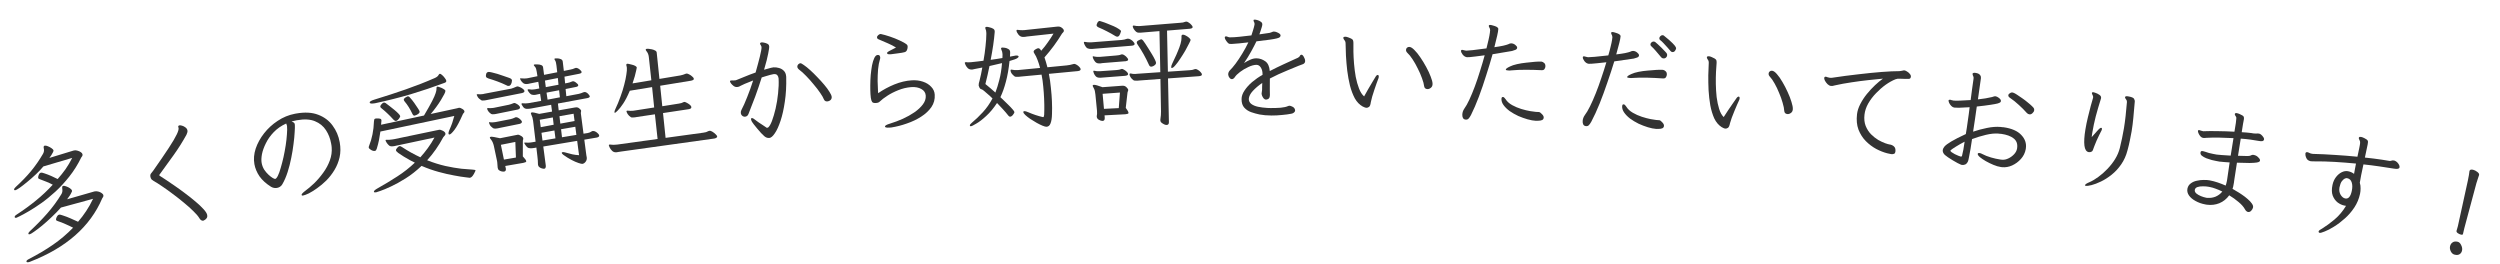 <svg width="664" height="70" viewBox="0 0 664 70" fill="none" xmlns="http://www.w3.org/2000/svg">
<path d="M654.157 62.174C654.118 62.34 653.932 62.384 653.6 62.306C653.33 62.243 653.054 62.112 652.772 61.914C652.51 61.721 652.404 61.521 652.453 61.313L652.46 61.282C652.52 61.121 652.575 60.936 652.623 60.728C652.698 60.505 652.76 60.289 652.809 60.082L655.459 47.983C655.561 47.547 655.655 47.054 655.741 46.504C655.826 45.955 655.873 45.615 655.882 45.486L655.896 45.423C655.94 45.236 656.045 45.118 656.21 45.07C656.396 45.026 656.603 45.031 656.831 45.084C657.205 45.172 657.577 45.359 657.949 45.643C658.341 45.933 658.505 46.213 658.442 46.483L658.434 46.514C658.335 46.841 658.223 47.176 658.099 47.52C657.979 47.842 657.855 48.229 657.727 48.681L654.524 60.617L654.157 62.174ZM653.907 66.587C653.81 67.002 653.594 67.313 653.261 67.519C652.948 67.73 652.511 67.77 651.951 67.638C651.514 67.535 651.177 67.248 650.937 66.775C650.698 66.302 650.632 65.838 650.739 65.381C650.842 64.945 651.063 64.613 651.401 64.386C651.744 64.138 652.196 64.08 652.757 64.212C653.152 64.305 653.464 64.608 653.693 65.123C653.949 65.621 654.02 66.109 653.907 66.587Z" fill="#333333"/>
<path d="M636.019 42.671C636.439 42.847 636.773 43.125 637.02 43.504C637.271 43.863 637.366 44.188 637.304 44.48C637.268 44.647 637.135 44.761 636.905 44.821C636.695 44.886 636.337 44.875 635.832 44.79C634.587 44.592 633.278 44.391 631.903 44.187C630.55 43.988 629.159 43.813 627.729 43.664C627.513 44.686 627.31 45.646 627.12 46.544C626.951 47.446 626.832 48.108 626.765 48.529C626.918 49.041 626.986 49.547 626.967 50.044C626.975 50.525 626.927 51.006 626.826 51.486C626.547 52.801 626.04 54.013 625.304 55.122C624.567 56.231 623.718 57.206 622.754 58.049C621.812 58.896 620.864 59.612 619.912 60.195C618.981 60.783 618.16 61.209 617.45 61.473C616.757 61.762 616.305 61.885 616.097 61.841C615.971 61.814 615.886 61.752 615.841 61.656C615.817 61.563 615.808 61.507 615.812 61.486C615.843 61.34 615.959 61.201 616.162 61.069C616.385 60.942 616.585 60.821 616.762 60.706C617.765 60.089 618.862 59.286 620.053 58.295C621.248 57.283 622.268 56.071 623.112 54.658C623.024 54.661 622.939 54.654 622.855 54.636C622.793 54.623 622.709 54.605 622.605 54.583C622.02 54.459 621.436 54.183 620.851 53.754C620.291 53.308 619.862 52.705 619.565 51.944C619.289 51.188 619.271 50.246 619.509 49.12C619.681 48.306 619.993 47.608 620.443 47.028C620.893 46.447 621.398 46.019 621.957 45.745C622.517 45.471 623.059 45.379 623.586 45.469L623.773 45.508C624.295 45.619 624.782 45.842 625.235 46.178L625.749 43.441C623.868 43.261 621.991 43.114 620.118 43.001C618.265 42.892 616.498 42.845 614.816 42.86C614.665 42.85 614.502 42.848 614.326 42.854C614.151 42.861 613.956 42.852 613.743 42.829C613.263 42.727 612.914 42.523 612.696 42.215C612.502 41.89 612.382 41.581 612.336 41.288C612.314 40.978 612.307 40.802 612.316 40.761C612.36 40.552 612.483 40.436 612.684 40.413C612.73 40.401 612.795 40.404 612.879 40.422C612.962 40.44 613.043 40.468 613.123 40.506C613.202 40.545 613.291 40.585 613.391 40.628C613.491 40.671 613.601 40.717 613.722 40.764C613.868 40.795 614.004 40.824 614.129 40.85C614.254 40.877 614.35 40.886 614.418 40.878C616.262 40.92 618.184 41.011 620.182 41.15C622.206 41.273 624.19 41.431 626.133 41.625L626.617 39.34C626.763 38.651 626.839 38.187 626.846 37.949C626.878 37.694 626.822 37.442 626.678 37.194C626.626 37.03 626.573 36.921 626.519 36.866C626.49 36.794 626.485 36.717 626.503 36.633C626.512 36.591 626.518 36.56 626.523 36.539C626.548 36.523 626.563 36.504 626.567 36.483C626.64 36.346 626.833 36.31 627.146 36.377C627.271 36.403 627.404 36.443 627.546 36.494C627.709 36.55 627.877 36.63 628.052 36.732C628.505 36.959 628.777 37.169 628.867 37.363C628.961 37.535 628.958 37.861 628.856 38.342L628.114 41.848C628.924 41.932 629.702 42.02 630.445 42.112C631.21 42.209 631.941 42.309 632.639 42.413L634.631 42.737C634.844 42.76 635.035 42.735 635.203 42.662C635.392 42.593 635.601 42.583 635.831 42.631L636.019 42.671ZM621.359 49.806C621.23 50.52 621.334 51.163 621.67 51.736C622.011 52.288 622.411 52.612 622.871 52.709C623.726 52.891 624.315 52.219 624.638 50.696C624.823 49.819 624.817 49.077 624.619 48.468C624.425 47.838 624.036 47.461 623.452 47.337L623.327 47.311C623.201 47.284 623.006 47.33 622.741 47.449C622.497 47.572 622.239 47.811 621.967 48.168C621.721 48.508 621.525 49.023 621.379 49.712L621.359 49.806Z" fill="#333333"/>
<path d="M585.636 54.277C584.734 54.107 583.901 53.809 583.134 53.382C582.385 52.981 581.804 52.492 581.392 51.915C581 51.342 580.862 50.751 580.976 50.143L580.994 50.049C581.122 49.487 581.412 49.042 581.864 48.715C582.32 48.367 582.853 48.13 583.463 48.006C584.076 47.861 584.686 47.792 585.293 47.797C585.903 47.782 586.429 47.816 586.869 47.899C587.603 48.037 588.327 48.227 589.041 48.47C589.755 48.713 590.453 48.986 591.134 49.288C591.264 48.943 591.366 48.572 591.441 48.173L591.518 47.764L592.194 43.138C591.7 43.11 591.25 43.079 590.844 43.046C590.441 42.992 590.089 42.959 589.788 42.945C589.704 42.929 589.618 42.924 589.53 42.929C589.447 42.913 589.363 42.898 589.279 42.882L588.65 42.764C588.356 42.708 587.96 42.623 587.461 42.507C586.987 42.374 586.506 42.219 586.018 42.04C585.535 41.841 585.133 41.613 584.812 41.357C584.512 41.105 584.394 40.812 584.457 40.476C584.488 40.309 584.552 40.201 584.648 40.154C584.743 40.107 584.907 40.105 585.137 40.148C585.389 40.196 585.615 40.26 585.817 40.342C586.322 40.545 586.993 40.726 587.832 40.884C588.125 40.939 588.429 40.996 588.744 41.055C589.083 41.098 589.531 41.139 590.088 41.178C590.666 41.222 591.46 41.274 592.469 41.333C592.602 40.512 592.73 39.711 592.856 38.931C592.981 38.152 593.1 37.404 593.213 36.687C591.903 36.614 590.62 36.568 589.364 36.548C588.109 36.529 586.998 36.548 586.032 36.605C585.881 36.598 585.727 36.612 585.568 36.648C585.414 36.662 585.263 36.656 585.116 36.628C584.865 36.581 584.631 36.439 584.415 36.203C584.203 35.946 584.036 35.676 583.916 35.392C583.796 35.109 583.749 34.894 583.777 34.748C583.793 34.664 583.848 34.598 583.944 34.551C583.99 34.538 584.065 34.541 584.17 34.561C584.296 34.585 584.439 34.633 584.599 34.707C584.762 34.76 584.897 34.796 585.001 34.815C585.085 34.831 585.169 34.847 585.253 34.863C585.341 34.858 585.429 34.852 585.516 34.847C586.457 34.807 587.641 34.802 589.069 34.832C590.521 34.845 591.988 34.893 593.47 34.977C593.642 33.946 593.767 33.166 593.845 32.638C593.927 32.089 593.966 31.706 593.964 31.488C593.986 31.253 593.961 31.097 593.889 31.018C593.825 30.898 593.751 30.775 593.666 30.65C593.58 30.526 593.55 30.401 593.573 30.275L593.579 30.243C593.636 30.059 593.821 29.996 594.136 30.055C594.262 30.079 594.385 30.113 594.507 30.157C594.65 30.206 594.761 30.249 594.841 30.286C595.464 30.555 595.822 30.785 595.916 30.976C596.01 31.168 596.03 31.41 595.975 31.704L595.945 31.861C595.921 31.987 595.854 32.343 595.744 32.93C595.654 33.521 595.539 34.248 595.398 35.112C595.892 35.14 596.353 35.172 596.78 35.209C597.228 35.25 597.643 35.296 598.024 35.346C598.171 35.373 598.307 35.399 598.433 35.423C598.563 35.425 598.68 35.437 598.785 35.456C598.998 35.475 599.193 35.479 599.369 35.469C599.548 35.437 599.743 35.441 599.952 35.481L600.11 35.51C600.357 35.579 600.615 35.768 600.882 36.079C601.17 36.394 601.322 36.683 601.337 36.946L601.314 37.072C601.274 37.282 601.129 37.417 600.879 37.479C600.653 37.523 600.362 37.512 600.006 37.445C599.314 37.314 598.545 37.191 597.698 37.075C596.873 36.963 596.021 36.879 595.141 36.822L594.415 41.374C595.214 41.394 595.884 41.412 596.424 41.427C596.963 41.441 597.313 41.431 597.471 41.396C597.722 41.334 597.897 41.27 597.996 41.202C598.117 41.138 598.284 41.115 598.498 41.133L598.623 41.157C599.064 41.24 599.43 41.428 599.722 41.722C600.039 41.999 600.217 42.26 600.258 42.507C600.254 42.528 600.248 42.559 600.24 42.601C600.257 42.626 600.262 42.659 600.254 42.701C600.238 42.785 600.168 42.87 600.043 42.955C599.94 43.044 599.698 43.117 599.318 43.176C598.938 43.235 598.334 43.273 597.505 43.291C596.681 43.288 595.557 43.261 594.134 43.21C593.979 44.266 593.831 45.226 593.69 46.089C593.549 46.953 593.449 47.596 593.392 48.019C593.385 48.17 593.366 48.329 593.334 48.497C593.307 48.644 593.277 48.801 593.245 48.969C593.206 49.178 593.166 49.388 593.127 49.598C593.091 49.786 593.035 49.971 592.957 50.152C593.193 50.283 593.535 50.489 593.981 50.768C594.453 51.03 594.948 51.341 595.467 51.699C596.006 52.061 596.509 52.449 596.973 52.862C597.442 53.254 597.813 53.649 598.085 54.048C598.361 54.425 598.47 54.772 598.411 55.086C598.352 55.401 598.188 55.695 597.919 55.97C597.671 56.249 597.379 56.357 597.044 56.294C596.918 56.27 596.79 56.203 596.659 56.091C596.524 56.001 596.392 55.835 596.264 55.594C595.909 54.941 595.337 54.29 594.547 53.642C593.761 52.973 592.939 52.384 592.08 51.875C591.375 52.85 590.494 53.552 589.436 53.983C588.403 54.396 587.294 54.524 586.108 54.365L585.636 54.277ZM586.581 49.603C586.141 49.52 585.649 49.482 585.105 49.488C584.565 49.473 584.086 49.535 583.67 49.673C583.253 49.812 583.011 50.059 582.944 50.416C582.881 50.751 583.006 51.068 583.319 51.366C583.656 51.646 584.067 51.886 584.55 52.086C585.055 52.289 585.506 52.429 585.905 52.504C585.989 52.52 586.062 52.533 586.125 52.545C586.213 52.54 586.288 52.543 586.351 52.555C587.1 52.609 587.817 52.495 588.5 52.211C589.187 51.906 589.769 51.462 590.248 50.879C589.634 50.568 589.051 50.318 588.501 50.127C587.976 49.92 587.43 49.763 586.864 49.656L586.581 49.603Z" fill="#333333"/>
<path d="M564.421 25.75C564.515 25.571 564.773 25.516 565.194 25.586C566.12 25.738 566.657 25.957 566.805 26.241C566.974 26.528 567.034 26.819 566.985 27.114C566.847 28.734 566.722 30.151 566.608 31.365C566.498 32.558 566.347 33.733 566.156 34.89C566.031 35.648 565.88 36.434 565.702 37.248C565.549 38.044 565.338 38.928 565.07 39.9C564.704 41.332 564.139 42.59 563.377 43.675C562.638 44.742 561.796 45.652 560.851 46.404C559.905 47.156 558.962 47.758 558.023 48.208C557.084 48.658 556.253 48.975 555.531 49.159C554.809 49.343 554.29 49.408 553.974 49.356C553.827 49.332 553.76 49.278 553.774 49.193C553.812 48.962 554.226 48.684 555.014 48.36C555.736 48.047 556.504 47.59 557.316 46.989C558.15 46.391 558.947 45.69 559.707 44.886C560.487 44.085 561.172 43.214 561.759 42.273C562.35 41.311 562.773 40.322 563.028 39.304C563.233 38.451 563.428 37.597 563.613 36.741C563.801 35.864 563.969 34.973 564.119 34.068C564.292 33.015 564.441 31.916 564.566 30.768C564.694 29.6 564.811 28.366 564.917 27.064C564.921 26.784 564.831 26.542 564.648 26.339C564.465 26.136 564.386 25.96 564.41 25.813L564.421 25.75ZM555.93 25.906C555.968 25.674 555.919 25.45 555.782 25.233C555.648 24.994 555.592 24.812 555.613 24.686L555.623 24.623C555.686 24.503 555.833 24.463 556.065 24.501C556.107 24.508 556.302 24.572 556.649 24.695C556.996 24.817 557.325 24.99 557.634 25.214C557.964 25.441 558.099 25.734 558.04 26.092C558.026 26.176 558.002 26.258 557.967 26.339C557.953 26.423 557.928 26.506 557.894 26.586C557.443 28.004 557.02 29.459 556.622 30.95C556.246 32.444 555.959 33.792 555.761 34.991C555.716 35.265 555.674 35.518 555.636 35.749C555.598 35.981 555.572 36.203 555.558 36.417C556.195 35.701 556.673 35.163 556.991 34.805C557.31 34.447 557.543 34.215 557.69 34.11C557.841 33.983 557.969 33.929 558.074 33.946C558.242 33.974 558.307 34.103 558.269 34.335C558.238 34.524 558.133 34.767 557.955 35.062C557.864 35.219 557.719 35.509 557.519 35.93C557.324 36.33 557.107 36.792 556.869 37.315C556.656 37.82 556.457 38.306 556.272 38.773C556.087 39.24 555.951 39.606 555.863 39.873C555.808 40.08 555.664 40.23 555.433 40.321C555.222 40.416 555.001 40.444 554.77 40.406C554.138 40.302 553.757 39.731 553.626 38.693C553.494 37.655 553.581 36.21 553.887 34.358C554.064 33.284 554.285 32.207 554.55 31.127C554.815 30.046 555.065 29.05 555.302 28.137C555.561 27.229 555.766 26.506 555.92 25.969L555.93 25.906Z" fill="#333333"/>
<path d="M531.385 44.354C530.814 44.273 530.173 44.085 529.461 43.79C528.749 43.495 528.064 43.16 527.405 42.787C526.769 42.416 526.248 42.062 525.843 41.725C525.442 41.366 525.256 41.081 525.286 40.87C525.313 40.68 525.474 40.606 525.77 40.648C525.875 40.663 525.99 40.69 526.114 40.729C526.238 40.768 526.369 40.83 526.508 40.914C527.169 41.267 527.934 41.569 528.803 41.822C529.672 42.074 530.487 42.255 531.247 42.363C531.353 42.378 531.458 42.393 531.564 42.408C531.694 42.404 531.811 42.41 531.917 42.425C532.388 42.449 532.9 42.328 533.455 42.062C534.01 41.796 534.503 41.435 534.934 40.979C535.365 40.523 535.63 40.022 535.729 39.476L535.752 39.317C535.908 38.219 535.598 37.367 534.822 36.761C534.067 36.159 532.971 35.755 531.535 35.551C531.43 35.536 531.312 35.531 531.182 35.534C531.055 35.516 530.929 35.498 530.802 35.48C529.821 35.405 528.707 35.516 527.458 35.813C526.209 36.11 524.982 36.485 523.775 36.939C523.652 37.805 523.519 38.669 523.375 39.532C523.234 40.374 523.097 41.109 522.965 41.737C522.854 42.367 522.755 42.763 522.667 42.922C522.46 43.324 522.218 43.581 521.944 43.693C521.67 43.804 521.395 43.841 521.121 43.802C521.078 43.796 521.025 43.788 520.962 43.779C520.899 43.77 520.847 43.752 520.808 43.725C520.624 43.656 520.331 43.517 519.93 43.31C519.528 43.102 519.1 42.858 518.644 42.578C518.209 42.301 517.794 42.037 517.399 41.787C517.006 41.516 516.724 41.303 516.552 41.15C516.117 40.722 515.933 40.275 515.998 39.811C516.037 39.536 516.2 39.225 516.486 38.878C516.794 38.534 517.383 38.1 518.255 37.577C519.126 37.055 520.415 36.397 522.122 35.605C522.221 35.059 522.311 34.501 522.392 33.931C522.473 33.36 522.556 32.779 522.639 32.188C522.726 31.576 522.813 30.963 522.9 30.351C522.987 29.738 523.065 29.113 523.134 28.477C521.915 28.562 520.96 28.61 520.269 28.62C519.603 28.611 519.195 28.596 519.048 28.576C518.773 28.537 518.513 28.392 518.269 28.142C518.024 27.892 517.835 27.628 517.702 27.35C517.572 27.052 517.518 26.829 517.539 26.681C517.551 26.596 517.59 26.548 517.656 26.536C517.771 26.487 517.881 26.471 517.987 26.486C518.113 26.504 518.248 26.544 518.389 26.608C518.555 26.653 518.723 26.687 518.892 26.711C519.145 26.747 519.705 26.751 520.571 26.723C521.458 26.698 522.402 26.649 523.404 26.576C523.542 25.604 523.667 24.642 523.781 23.688C523.916 22.738 524.047 21.819 524.172 20.932C524.217 20.615 524.187 20.374 524.081 20.208C524.069 20.142 524.028 20.049 523.959 19.932C523.913 19.796 523.897 19.686 523.909 19.602L523.918 19.538C524.05 19.363 524.296 19.301 524.655 19.352C525.204 19.43 525.582 19.58 525.787 19.803C525.995 20.005 526.107 20.204 526.122 20.401C526.138 20.597 526.139 20.737 526.127 20.821L525.336 26.398C526.802 26.239 528.06 26.03 529.11 25.77C529.221 25.742 529.334 25.704 529.449 25.656C529.564 25.608 529.675 25.581 529.784 25.574C529.829 25.559 529.904 25.559 530.01 25.574C530.263 25.61 530.517 25.721 530.771 25.908C531.027 26.074 531.217 26.252 531.341 26.442C531.426 26.605 531.459 26.75 531.441 26.876C531.429 26.961 531.372 27.06 531.27 27.175C531.17 27.269 530.929 27.375 530.546 27.492C530.166 27.589 529.535 27.705 528.654 27.838C527.795 27.975 526.588 28.127 525.034 28.294C524.876 29.413 524.717 30.533 524.558 31.652C524.402 32.751 524.234 33.858 524.054 34.974C525.254 34.563 526.486 34.232 527.75 33.98C529.038 33.71 530.247 33.623 531.375 33.719C531.502 33.737 531.629 33.755 531.755 33.773C531.885 33.77 532.013 33.777 532.14 33.795C534.294 34.101 535.867 34.787 536.857 35.854C537.851 36.9 538.255 38.078 538.069 39.388L538.033 39.641C537.853 40.607 537.43 41.462 536.764 42.208C536.098 42.954 535.315 43.532 534.416 43.944C533.542 44.337 532.648 44.49 531.733 44.403L531.385 44.354ZM538.993 30.372C538.74 30.336 538.51 30.206 538.305 29.983C537.674 29.269 536.976 28.567 536.212 27.877C535.451 27.165 534.628 26.51 533.744 25.91C533.49 25.723 533.381 25.503 533.417 25.25C533.432 25.144 533.478 25.054 533.553 24.978C533.9 24.661 534.21 24.522 534.485 24.561C534.612 24.579 534.705 24.603 534.765 24.633C534.992 24.708 535.312 24.883 535.725 25.157C536.142 25.41 536.604 25.724 537.111 26.097C537.621 26.45 538.107 26.82 538.569 27.209C539.034 27.577 539.418 27.911 539.72 28.213C540.043 28.517 540.216 28.736 540.241 28.869C540.283 29.025 540.294 29.178 540.273 29.326C540.237 29.579 540.083 29.826 539.812 30.068C539.562 30.313 539.289 30.414 538.993 30.372ZM520.852 41.598C520.957 41.613 521.042 41.55 521.105 41.408C521.24 40.91 521.362 40.356 521.47 39.747C521.581 39.116 521.692 38.41 521.803 37.629C520.989 38.052 520.215 38.491 519.482 38.947C518.774 39.386 518.308 39.707 518.085 39.913C518.061 39.931 518.046 39.961 518.04 40.003C518.022 40.13 518.13 40.275 518.366 40.437C518.601 40.6 518.879 40.769 519.199 40.944C519.543 41.1 519.857 41.242 520.141 41.368C520.449 41.476 520.664 41.55 520.788 41.589L520.852 41.598Z" fill="#333333"/>
<path d="M507.516 20.412C507.479 20.73 507.329 20.905 507.067 20.939C506.829 20.953 506.517 20.959 506.131 20.956C505.659 20.943 505.167 20.928 504.654 20.91C504.164 20.873 503.761 20.922 503.444 21.056C502.61 21.387 501.736 21.874 500.822 22.518C499.929 23.164 499.077 23.911 498.268 24.76C497.46 25.588 496.773 26.495 496.205 27.48C495.66 28.447 495.329 29.428 495.211 30.424C495.075 31.568 495.181 32.579 495.528 33.458C495.877 34.316 496.349 35.049 496.942 35.656C497.558 36.266 498.196 36.772 498.857 37.172C499.542 37.554 500.153 37.842 500.688 38.034C501.245 38.229 501.619 38.338 501.81 38.361C502.297 38.418 502.706 38.596 503.036 38.893C503.365 39.19 503.494 39.645 503.421 40.26C503.386 40.556 503.277 40.747 503.095 40.833C502.911 40.94 502.638 40.972 502.278 40.93C502.003 40.897 501.657 40.824 501.241 40.71C500.303 40.47 499.328 40.085 498.316 39.557C497.307 39.008 496.381 38.307 495.537 37.455C494.714 36.605 494.071 35.595 493.609 34.423C493.17 33.232 493.042 31.863 493.226 30.317C493.329 29.448 493.617 28.559 494.09 27.648C494.566 26.716 495.144 25.829 495.824 24.986C496.528 24.124 497.254 23.34 498.004 22.634C498.754 21.929 499.457 21.346 500.113 20.887C499.028 20.973 497.756 21.101 496.297 21.272C494.861 21.424 493.355 21.621 491.78 21.864C490.228 22.088 488.734 22.362 487.3 22.686C487.099 22.748 486.922 22.791 486.769 22.816C486.615 22.841 486.454 22.843 486.284 22.823C485.988 22.788 485.694 22.635 485.404 22.364C485.117 22.072 484.885 21.765 484.708 21.444C484.552 21.124 484.486 20.869 484.509 20.679C484.514 20.636 484.542 20.575 484.595 20.496C484.65 20.395 484.762 20.354 484.931 20.374C485.08 20.392 485.245 20.444 485.429 20.53C485.614 20.595 485.823 20.641 486.056 20.669C486.162 20.682 486.324 20.679 486.541 20.662C489.012 20.289 491.37 19.978 493.612 19.729C495.878 19.46 497.943 19.255 499.808 19.11C501.673 18.967 503.239 18.895 504.506 18.895C504.723 18.877 504.92 18.847 505.097 18.804C505.298 18.741 505.496 18.701 505.692 18.681L505.819 18.696C506.031 18.721 506.265 18.824 506.523 19.005C506.805 19.167 507.039 19.367 507.225 19.604C507.436 19.822 507.539 20.039 507.535 20.253L507.516 20.412Z" fill="#333333"/>
<path d="M453.35 15.146C453.43 14.982 453.608 14.914 453.884 14.94C454.117 14.962 454.378 15.04 454.665 15.175C454.954 15.288 455.2 15.408 455.402 15.534C455.707 15.713 455.87 15.911 455.892 16.128C455.936 16.346 455.947 16.561 455.927 16.774C455.875 17.326 455.823 18.093 455.773 19.073C455.724 20.033 455.708 21.103 455.724 22.283C455.743 23.442 455.814 24.606 455.938 25.775C456.086 26.925 456.308 27.975 456.603 28.924C456.898 29.874 457.301 30.598 457.811 31.097C458.141 30.549 458.543 29.934 459.015 29.25C459.489 28.546 459.925 27.912 460.321 27.35C460.739 26.789 460.999 26.418 461.102 26.235C461.355 25.83 461.588 25.638 461.8 25.658C461.991 25.676 462.072 25.834 462.044 26.131C462.036 26.216 462.015 26.322 461.982 26.447C461.951 26.551 461.896 26.674 461.818 26.817C461.738 26.981 461.589 27.309 461.371 27.803C461.154 28.275 460.919 28.832 460.666 29.472C460.414 30.091 460.174 30.7 459.945 31.3C459.74 31.88 459.587 32.359 459.487 32.735C459.359 33.408 459.17 33.819 458.92 33.967C458.67 34.114 458.45 34.179 458.259 34.161C458.11 34.147 457.943 34.099 457.758 34.017C457.594 33.937 457.421 33.845 457.238 33.742C456.431 33.215 455.786 32.447 455.303 31.437C454.844 30.407 454.494 29.249 454.252 27.961C454.031 26.676 453.879 25.344 453.796 23.964C453.735 22.587 453.71 21.267 453.723 20.003C453.758 18.742 453.799 17.632 453.847 16.672C453.858 16.331 453.768 16.043 453.576 15.811C453.407 15.559 453.329 15.359 453.344 15.21L453.35 15.146ZM476.164 29.082C476.124 29.507 475.944 29.822 475.624 30.027C475.326 30.235 475.028 30.324 474.731 30.296C474.518 30.276 474.332 30.204 474.172 30.082C474.015 29.938 473.926 29.748 473.905 29.51C473.877 28.907 473.732 28.176 473.471 27.315C473.232 26.457 472.919 25.58 472.532 24.686C472.169 23.773 471.767 22.931 471.326 22.161C470.887 21.369 470.463 20.761 470.053 20.336C469.821 20.078 469.717 19.811 469.744 19.535C469.766 19.302 469.858 19.117 470.021 18.983C470.207 18.829 470.417 18.763 470.651 18.786C471.033 18.822 471.465 19.12 471.948 19.68C472.432 20.22 472.923 20.92 473.419 21.781C473.918 22.622 474.38 23.512 474.805 24.453C475.231 25.372 475.567 26.239 475.811 27.056C476.076 27.874 476.196 28.517 476.173 28.987L476.164 29.082Z" fill="#333333"/>
<path d="M444.171 13.827C443.98 13.813 443.816 13.716 443.679 13.535C443.523 13.331 443.276 13.046 442.939 12.679C442.604 12.291 442.247 11.902 441.869 11.511C441.512 11.121 441.201 10.831 440.937 10.641C440.775 10.522 440.701 10.357 440.716 10.144C440.732 9.931 440.831 9.746 441.013 9.588C441.197 9.409 441.396 9.327 441.609 9.342C441.736 9.351 441.84 9.391 441.921 9.461C443.013 10.332 443.778 10.996 444.215 11.456C444.673 11.917 444.949 12.247 445.041 12.446C445.136 12.624 445.179 12.766 445.171 12.873C445.162 13 445.073 13.197 444.904 13.463C444.735 13.729 444.491 13.85 444.171 13.827ZM435.313 14.758C435.298 14.97 435.146 15.141 434.859 15.27C434.594 15.379 434.288 15.475 433.94 15.556L428.752 16.304C428.219 18.062 427.614 19.911 426.939 21.851C426.285 23.793 425.592 25.678 424.861 27.508C424.131 29.316 423.394 30.92 422.651 32.321C422.406 32.752 422.192 33.057 422.007 33.237C421.822 33.437 421.569 33.526 421.25 33.503C420.91 33.478 420.664 33.332 420.512 33.064C420.381 32.798 420.329 32.484 420.356 32.123C420.396 31.569 420.582 31.059 420.916 30.591C421.34 30.044 421.803 29.265 422.304 28.253C422.805 27.241 423.317 26.081 423.84 24.771C424.362 23.461 424.857 22.096 425.324 20.675C425.811 19.256 426.253 17.877 426.65 16.536C425.594 16.652 424.753 16.741 424.128 16.803C423.525 16.866 423.062 16.907 422.74 16.927C422.439 16.948 422.203 16.952 422.033 16.94L421.873 16.928C421.472 16.857 421.115 16.617 420.802 16.209C420.511 15.803 420.374 15.472 420.393 15.217C420.404 15.068 420.463 14.987 420.571 14.973C420.615 14.955 420.669 14.948 420.733 14.953C420.839 14.961 420.955 14.99 421.079 15.042C421.227 15.074 421.353 15.105 421.458 15.134C421.543 15.14 421.617 15.156 421.679 15.182C421.743 15.186 421.806 15.191 421.87 15.196C421.977 15.203 422.535 15.169 423.546 15.092C424.58 14.996 425.787 14.87 427.167 14.713C427.422 13.854 427.628 13.078 427.785 12.383C427.965 11.669 428.096 11.048 428.177 10.519C428.181 10.455 428.187 10.381 428.193 10.296C428.222 10.191 428.239 10.096 428.245 10.011C428.256 9.862 428.245 9.722 428.212 9.591C428.18 9.439 428.116 9.285 428.021 9.128C427.946 8.973 427.913 8.842 427.921 8.736C427.933 8.566 428.067 8.49 428.322 8.508C428.514 8.522 428.766 8.583 429.079 8.691C429.415 8.78 429.716 8.898 429.984 9.046C430.251 9.193 430.398 9.375 430.425 9.591L430.416 9.719C430.392 10.059 430.288 10.597 430.107 11.332C429.927 12.047 429.648 13.085 429.272 14.448C430.178 14.343 430.956 14.228 431.607 14.104C432.28 13.96 432.727 13.843 432.948 13.752L433.41 13.561C433.476 13.544 433.54 13.538 433.604 13.543C433.67 13.526 433.734 13.52 433.798 13.525C434.181 13.553 434.524 13.695 434.826 13.952C435.13 14.188 435.294 14.425 435.32 14.662L435.313 14.758ZM442.528 15.248C442.343 15.448 442.101 15.538 441.803 15.516C441.548 15.498 441.352 15.398 441.215 15.217C440.725 14.604 440.252 14.046 439.797 13.542C439.343 13.017 438.945 12.604 438.603 12.301C438.421 12.159 438.337 11.982 438.353 11.769C438.367 11.578 438.465 11.403 438.647 11.245C438.83 11.087 439.028 11.016 439.241 11.031C439.368 11.041 439.494 11.082 439.617 11.155C439.779 11.274 440.011 11.472 440.311 11.751C440.633 12.031 440.964 12.343 441.302 12.689C441.642 13.013 441.941 13.323 442.197 13.62C442.477 13.897 442.653 14.113 442.728 14.268C442.782 14.4 442.805 14.53 442.796 14.658C442.777 14.913 442.688 15.11 442.528 15.248ZM441.711 18.558C441.944 18.596 442.17 18.719 442.39 18.928C442.633 19.116 442.739 19.434 442.706 19.881C442.689 20.115 442.598 20.344 442.432 20.567C442.289 20.77 442.037 20.859 441.675 20.833C440.377 20.739 439.013 20.672 437.583 20.633C436.152 20.593 434.846 20.616 433.663 20.702C433.513 20.712 433.362 20.723 433.212 20.733C433.063 20.723 432.914 20.712 432.765 20.701C432.361 20.672 432.163 20.593 432.173 20.466C432.18 20.359 432.263 20.248 432.421 20.131C432.602 19.994 432.903 19.834 433.322 19.651C433.788 19.428 434.411 19.237 435.193 19.08C435.974 18.923 436.795 18.811 437.655 18.745C438.517 18.658 439.291 18.596 439.979 18.561C440.687 18.526 441.201 18.521 441.52 18.544L441.711 18.558ZM441.945 33.493C441.904 33.769 441.761 33.962 441.518 34.072C441.296 34.184 440.907 34.242 440.351 34.244C440.265 34.238 440.191 34.233 440.127 34.228C440.062 34.245 439.987 34.25 439.901 34.244C439.221 34.195 438.472 34.044 437.656 33.792C436.84 33.541 436.018 33.225 435.19 32.844C434.385 32.443 433.637 31.994 432.946 31.494C432.278 30.975 431.75 30.434 431.363 29.872C430.976 29.309 430.803 28.74 430.845 28.166C430.853 28.059 430.882 27.955 430.932 27.851C431.003 27.75 431.114 27.704 431.262 27.715C431.411 27.726 431.544 27.81 431.661 27.968C431.78 28.105 431.878 28.23 431.955 28.343C432.337 28.969 432.908 29.502 433.668 29.942C434.427 30.382 435.225 30.74 436.061 31.014C436.918 31.29 437.694 31.496 438.39 31.632C439.107 31.769 439.604 31.848 439.881 31.868L440.743 31.931C440.954 31.967 441.208 32.157 441.504 32.499C441.823 32.822 441.971 33.132 441.95 33.43L441.945 33.493Z" fill="#333333"/>
<path d="M402.952 12.712C402.941 12.925 402.793 13.099 402.509 13.234C402.247 13.349 401.943 13.452 401.597 13.541L396.427 14.405C395.933 16.175 395.371 18.037 394.739 19.992C394.129 21.948 393.479 23.849 392.789 25.694C392.101 27.518 391.4 29.139 390.689 30.556C390.454 30.993 390.246 31.303 390.066 31.486C389.885 31.691 389.635 31.785 389.315 31.769C388.974 31.752 388.725 31.612 388.567 31.348C388.431 31.084 388.372 30.772 388.39 30.41C388.417 29.855 388.592 29.341 388.915 28.866C389.327 28.309 389.772 27.52 390.25 26.497C390.729 25.474 391.214 24.302 391.707 22.981C392.2 21.66 392.664 20.284 393.098 18.853C393.554 17.424 393.965 16.034 394.331 14.685C393.277 14.825 392.439 14.933 391.816 15.009C391.214 15.086 390.752 15.137 390.43 15.164C390.13 15.192 389.894 15.201 389.724 15.193L389.564 15.185C389.161 15.122 388.799 14.891 388.477 14.49C388.177 14.091 388.033 13.763 388.045 13.508C388.053 13.358 388.111 13.276 388.218 13.26C388.262 13.241 388.316 13.232 388.379 13.236C388.486 13.241 388.602 13.268 388.728 13.317C388.876 13.346 389.003 13.374 389.108 13.4C389.193 13.404 389.267 13.419 389.33 13.443C389.394 13.446 389.458 13.45 389.522 13.453C389.629 13.458 390.186 13.411 391.195 13.312C392.226 13.192 393.43 13.039 394.807 12.851C395.042 11.987 395.23 11.206 395.372 10.508C395.536 9.79 395.652 9.166 395.721 8.635C395.724 8.571 395.728 8.497 395.732 8.411C395.759 8.306 395.774 8.211 395.779 8.125C395.786 7.976 395.772 7.837 395.736 7.707C395.7 7.555 395.633 7.402 395.534 7.248C395.456 7.095 395.42 6.965 395.425 6.858C395.434 6.688 395.566 6.609 395.822 6.622C396.013 6.631 396.267 6.686 396.582 6.788C396.92 6.868 397.224 6.98 397.495 7.121C397.765 7.263 397.917 7.441 397.949 7.657L397.942 7.784C397.925 8.125 397.834 8.666 397.669 9.405C397.506 10.123 397.251 11.168 396.905 12.539C397.808 12.413 398.584 12.281 399.231 12.142C399.901 11.983 400.346 11.856 400.564 11.76L401.023 11.558C401.088 11.54 401.152 11.533 401.216 11.536C401.281 11.518 401.345 11.51 401.409 11.514C401.793 11.533 402.138 11.667 402.446 11.918C402.755 12.146 402.925 12.379 402.956 12.616L402.952 12.712ZM409.434 16.366C409.667 16.399 409.896 16.518 410.121 16.721C410.368 16.904 410.481 17.22 410.458 17.667C410.447 17.901 410.361 18.132 410.2 18.359C410.061 18.566 409.811 18.66 409.449 18.642C408.149 18.577 406.784 18.541 405.353 18.534C403.922 18.527 402.617 18.58 401.436 18.692C401.286 18.706 401.136 18.719 400.986 18.733C400.837 18.726 400.687 18.718 400.538 18.711C400.133 18.691 399.934 18.617 399.941 18.489C399.946 18.383 400.026 18.269 400.182 18.149C400.36 18.008 400.656 17.841 401.072 17.648C401.532 17.415 402.151 17.211 402.929 17.036C403.706 16.861 404.524 16.731 405.383 16.645C406.243 16.539 407.016 16.46 407.702 16.408C408.409 16.358 408.923 16.341 409.242 16.357L409.434 16.366ZM410.004 31.293C409.969 31.569 409.831 31.765 409.591 31.881C409.371 31.999 408.983 32.065 408.427 32.08C408.342 32.076 408.267 32.072 408.204 32.069C408.139 32.087 408.063 32.094 407.978 32.09C407.296 32.056 406.545 31.922 405.723 31.689C404.902 31.456 404.073 31.158 403.237 30.796C402.423 30.414 401.665 29.981 400.962 29.497C400.283 28.994 399.743 28.465 399.343 27.911C398.944 27.357 398.758 26.793 398.787 26.217C398.792 26.111 398.819 26.005 398.867 25.901C398.936 25.797 399.045 25.75 399.194 25.757C399.343 25.764 399.478 25.846 399.599 26.001C399.72 26.136 399.821 26.258 399.901 26.369C400.297 26.987 400.88 27.507 401.649 27.93C402.419 28.352 403.224 28.692 404.066 28.947C404.929 29.204 405.71 29.392 406.408 29.512C407.129 29.634 407.627 29.701 407.904 29.715L408.767 29.758C408.979 29.79 409.237 29.974 409.541 30.309C409.867 30.624 410.022 30.931 410.008 31.229L410.004 31.293Z" fill="#333333"/>
<path d="M356.785 9.989C356.854 9.821 357.027 9.74 357.304 9.748C357.539 9.754 357.804 9.815 358.099 9.93C358.395 10.023 358.649 10.126 358.859 10.239C359.175 10.397 359.351 10.583 359.388 10.797C359.446 11.012 359.472 11.226 359.466 11.44C359.451 11.994 359.451 12.762 359.467 13.745C359.483 14.705 359.539 15.774 359.635 16.95C359.731 18.105 359.881 19.262 360.084 20.42C360.309 21.557 360.6 22.59 360.959 23.517C361.318 24.445 361.768 25.14 362.31 25.603C362.603 25.035 362.962 24.394 363.387 23.68C363.813 22.945 364.205 22.283 364.562 21.696C364.941 21.108 365.176 20.72 365.267 20.531C365.492 20.11 365.711 19.902 365.924 19.908C366.116 19.914 366.208 20.066 366.2 20.364C366.197 20.449 366.184 20.556 366.159 20.683C366.135 20.789 366.088 20.916 366.02 21.064C365.952 21.232 365.825 21.57 365.64 22.077C365.456 22.563 365.259 23.134 365.049 23.79C364.84 24.424 364.641 25.048 364.453 25.662C364.288 26.255 364.168 26.743 364.093 27.125C364.01 27.805 363.849 28.228 363.61 28.392C363.371 28.556 363.155 28.636 362.963 28.63C362.814 28.626 362.644 28.59 362.454 28.52C362.285 28.452 362.106 28.372 361.916 28.281C361.076 27.81 360.381 27.087 359.831 26.111C359.304 25.115 358.876 23.983 358.548 22.715C358.241 21.447 358 20.128 357.825 18.757C357.67 17.387 357.557 16.072 357.485 14.81C357.434 13.55 357.401 12.439 357.385 11.479C357.373 11.137 357.263 10.856 357.056 10.637C356.87 10.397 356.779 10.203 356.783 10.053L356.785 9.989ZM380.486 22.358C380.475 22.784 380.316 23.11 380.011 23.337C379.728 23.564 379.436 23.673 379.138 23.665C378.925 23.659 378.734 23.601 378.566 23.489C378.399 23.357 378.298 23.172 378.261 22.937C378.193 22.337 377.999 21.617 377.681 20.776C377.384 19.935 377.012 19.082 376.567 18.216C376.143 17.33 375.685 16.517 375.193 15.777C374.702 15.017 374.238 14.439 373.8 14.043C373.551 13.801 373.43 13.542 373.437 13.264C373.444 13.03 373.524 12.84 373.677 12.695C373.853 12.529 374.057 12.449 374.292 12.456C374.676 12.466 375.127 12.735 375.646 13.261C376.166 13.766 376.703 14.432 377.256 15.258C377.81 16.063 378.331 16.92 378.818 17.83C379.306 18.718 379.699 19.561 379.997 20.359C380.316 21.158 380.48 21.792 380.489 22.262L380.486 22.358Z" fill="#333333"/>
<path d="M344.91 17.469C343.798 17.932 342.804 18.343 341.927 18.701C341.072 19.059 340.27 19.407 339.522 19.745C338.795 20.082 338.046 20.452 337.276 20.853C337.271 21.898 337.266 22.848 337.261 23.701C337.278 24.555 337.286 25.077 337.285 25.269C337.281 25.995 336.959 26.388 336.319 26.448L336.255 26.448C336.02 26.447 335.807 26.339 335.617 26.125C335.447 25.91 335.31 25.675 335.204 25.419C335.12 25.162 335.079 24.97 335.079 24.842C335.08 24.692 335.102 24.533 335.146 24.362C335.189 24.192 335.212 24.021 335.212 23.851C335.213 23.744 335.214 23.52 335.216 23.178C335.239 22.837 335.252 22.453 335.254 22.027C334.269 22.704 333.433 23.415 332.747 24.158C332.082 24.88 331.726 25.582 331.68 26.264C331.677 26.819 331.899 27.268 332.345 27.612C332.812 27.956 333.408 28.204 334.133 28.357C334.879 28.51 335.646 28.61 336.435 28.657C336.627 28.658 336.819 28.67 337.011 28.692C337.225 28.693 337.438 28.694 337.651 28.695C338.483 28.7 339.315 28.672 340.148 28.612C340.98 28.531 341.632 28.385 342.102 28.174C342.166 28.132 342.23 28.111 342.294 28.111C342.358 28.112 342.422 28.101 342.486 28.08C342.678 28.081 342.945 28.168 343.285 28.34C343.647 28.513 343.87 28.781 343.953 29.144C343.974 29.187 343.984 29.251 343.984 29.336C343.983 29.549 343.886 29.73 343.693 29.879C343.5 30.048 343.276 30.154 343.02 30.195C342.315 30.341 341.493 30.454 340.554 30.534C339.615 30.636 338.665 30.684 337.705 30.68C337.15 30.677 336.596 30.652 336.041 30.607C335.508 30.561 335.007 30.495 334.538 30.407C333.792 30.254 333.047 30.047 332.301 29.788C331.577 29.528 330.972 29.13 330.484 28.594C329.996 28.058 329.754 27.3 329.759 26.318C329.763 25.572 330.023 24.816 330.539 24.05C331.055 23.264 331.731 22.51 332.567 21.789C333.424 21.068 334.345 20.433 335.329 19.883L335.33 19.691C335.334 19.008 335.187 18.432 334.891 17.961C334.595 17.469 334.201 17.221 333.711 17.219L333.679 17.218C333.039 17.236 332.323 17.435 331.532 17.815C330.74 18.174 330.013 18.608 329.349 19.116C328.706 19.603 328.245 20.06 327.966 20.485C327.88 20.634 327.762 20.761 327.612 20.867C327.462 20.973 327.312 21.026 327.163 21.025C326.971 21.024 326.801 20.938 326.652 20.766C326.504 20.595 326.387 20.413 326.303 20.22C326.24 20.006 326.209 19.857 326.209 19.772C326.211 19.388 326.341 19.047 326.599 18.75C327.07 18.283 327.596 17.667 328.176 16.902C328.756 16.116 329.337 15.244 329.918 14.287C330.52 13.309 331.07 12.298 331.566 11.255C330.648 11.357 329.805 11.449 329.036 11.53C328.268 11.612 327.617 11.662 327.083 11.68C326.913 11.679 326.731 11.668 326.54 11.645C326.369 11.602 326.21 11.494 326.061 11.323C325.552 10.744 325.299 10.284 325.3 9.943C325.301 9.858 325.333 9.783 325.398 9.719C325.483 9.677 325.558 9.656 325.622 9.657C325.771 9.657 325.931 9.701 326.101 9.787C326.293 9.873 326.474 9.917 326.645 9.918C327.37 9.922 328.202 9.873 329.141 9.771C330.102 9.669 331.18 9.547 332.375 9.404C332.549 8.914 332.7 8.435 332.831 7.966C332.983 7.497 333.102 7.039 333.19 6.592C333.19 6.549 333.19 6.517 333.19 6.496C333.212 6.453 333.223 6.421 333.223 6.4C333.223 6.336 333.202 6.219 333.161 6.048C333.14 5.941 333.098 5.845 333.034 5.759C332.971 5.652 332.939 5.556 332.94 5.47C332.94 5.385 332.951 5.321 332.973 5.279C333.016 5.236 333.122 5.215 333.293 5.216C333.464 5.217 333.698 5.261 333.996 5.348C334.316 5.435 334.603 5.575 334.858 5.768C335.135 5.941 335.272 6.176 335.271 6.475C335.27 6.667 335.215 6.933 335.106 7.274C335.019 7.615 334.911 7.955 334.781 8.296C334.673 8.637 334.575 8.914 334.489 9.127C335.129 9.023 335.695 8.941 336.186 8.879C336.698 8.818 337.051 8.767 337.243 8.725C337.371 8.683 337.499 8.641 337.628 8.599C337.777 8.536 337.938 8.472 338.109 8.409C338.151 8.388 338.237 8.378 338.365 8.379C338.685 8.38 339.047 8.489 339.451 8.704C339.877 8.92 340.099 9.145 340.12 9.38C340.119 9.572 340.054 9.731 339.925 9.859C339.796 9.986 339.518 10.102 339.091 10.207C338.685 10.311 338.045 10.425 337.169 10.549C336.316 10.651 335.163 10.794 333.711 10.979C333.323 11.787 332.86 12.681 332.321 13.659C331.783 14.638 331.148 15.669 330.417 16.753C330.974 16.394 331.519 16.098 332.054 15.866C332.61 15.613 333.154 15.488 333.688 15.491L333.784 15.491C334.594 15.517 335.35 15.777 336.052 16.271C336.753 16.765 337.154 17.631 337.254 18.869C338.516 18.214 339.746 17.613 340.944 17.064C342.141 16.516 343.178 16.041 344.055 15.64C344.29 15.535 344.504 15.44 344.697 15.356C344.889 15.25 345.05 15.123 345.179 14.974C345.222 14.91 345.265 14.836 345.308 14.751C345.372 14.645 345.447 14.581 345.533 14.56C345.576 14.539 345.618 14.528 345.661 14.529C345.874 14.53 346.087 14.723 346.298 15.108C346.531 15.493 346.646 15.867 346.644 16.23C346.642 16.592 346.459 16.858 346.096 17.027L344.91 17.469Z" fill="#333333"/>
<path d="M296.744 9.742C296.573 9.745 296.38 9.674 296.164 9.528C295.495 9.113 294.773 8.71 293.998 8.319C293.244 7.927 292.545 7.598 291.9 7.332C291.47 7.148 291.253 6.938 291.249 6.703C291.247 6.575 291.317 6.361 291.461 6.06C291.626 5.737 291.837 5.573 292.093 5.568C292.157 5.567 292.382 5.638 292.769 5.78C293.176 5.901 293.649 6.074 294.186 6.299C294.745 6.502 295.293 6.727 295.83 6.974C296.368 7.22 296.821 7.468 297.188 7.718C297.555 7.946 297.74 8.145 297.743 8.316C297.743 8.316 297.702 8.434 297.621 8.67C297.561 8.906 297.459 9.142 297.314 9.38C297.168 9.617 296.978 9.738 296.744 9.742ZM310.224 20.831L310.463 32.445C310.471 32.936 310.263 33.185 309.836 33.192C309.644 33.196 309.419 33.136 309.161 33.012C308.881 32.868 308.643 32.712 308.448 32.545C308.275 32.399 308.186 32.187 308.181 31.91C308.178 31.782 308.187 31.686 308.208 31.621C308.323 30.915 308.375 30.242 308.364 29.602L308.21 20.963L302.616 21.383C302.467 21.386 302.329 21.399 302.201 21.423C302.073 21.425 301.956 21.427 301.849 21.429C301.657 21.432 301.486 21.425 301.336 21.406C301.187 21.387 301.069 21.336 300.982 21.252C300.765 21.085 300.57 20.897 300.396 20.687C300.242 20.455 300.121 20.222 300.031 19.989C300.009 19.925 299.996 19.84 299.994 19.734C299.992 19.584 300.065 19.508 300.214 19.506C300.3 19.504 300.375 19.514 300.439 19.534C300.718 19.614 301.038 19.651 301.401 19.645C301.486 19.643 301.572 19.642 301.657 19.64C301.742 19.617 301.827 19.605 301.912 19.603L308.178 19.172L307.951 8.262L303.541 8.629C303.392 8.631 303.232 8.645 303.062 8.669C302.912 8.672 302.774 8.674 302.646 8.677L302.486 8.679C302.166 8.685 301.887 8.573 301.648 8.342C301.409 8.112 301.212 7.859 301.058 7.585C300.925 7.31 300.858 7.108 300.855 6.98C300.853 6.852 300.927 6.787 301.076 6.784C301.161 6.783 301.236 6.792 301.3 6.812C301.472 6.852 301.654 6.881 301.846 6.899C302.06 6.916 302.263 6.923 302.454 6.92L302.806 6.913L313.481 6.051C313.715 6.026 313.949 6 314.184 5.975C314.417 5.928 314.64 5.86 314.852 5.771C314.894 5.748 314.969 5.737 315.075 5.735C315.267 5.731 315.493 5.823 315.752 6.011C316.011 6.177 316.239 6.375 316.435 6.607C316.653 6.837 316.763 7.027 316.765 7.177C316.768 7.326 316.695 7.434 316.547 7.501C316.399 7.567 316.208 7.613 315.973 7.639L309.965 8.13L310.192 19.04L315.978 18.649C316.212 18.623 316.436 18.598 316.648 18.573C316.882 18.526 317.105 18.458 317.317 18.369C317.359 18.347 317.434 18.335 317.54 18.333C317.711 18.33 317.926 18.411 318.185 18.577C318.465 18.743 318.703 18.941 318.899 19.173C319.117 19.403 319.227 19.604 319.23 19.775C319.233 19.924 319.16 20.032 319.012 20.099C318.864 20.165 318.673 20.211 318.438 20.237L310.224 20.831ZM313.801 9.662C313.796 9.363 313.932 9.212 314.209 9.207C314.38 9.204 314.627 9.284 314.95 9.449C315.272 9.614 315.564 9.812 315.824 10.042C316.084 10.272 316.216 10.472 316.219 10.643C316.221 10.728 316.087 11.029 315.819 11.546C315.572 12.063 315.242 12.687 314.828 13.42C314.414 14.132 313.968 14.844 313.49 15.556C313.033 16.269 312.596 16.863 312.178 17.34C311.781 17.817 311.465 18.057 311.23 18.061C311.124 18.063 311.069 17.989 311.067 17.84C311.062 17.605 311.163 17.273 311.369 16.842C311.533 16.498 311.749 16.035 312.016 15.455C312.304 14.873 312.581 14.25 312.847 13.584C313.134 12.917 313.368 12.273 313.549 11.651C313.729 11.007 313.816 10.473 313.808 10.046L313.801 9.662ZM290.528 12.957C290.379 12.981 290.241 12.994 290.113 12.997C289.985 12.999 289.868 13.001 289.761 13.003C289.441 13.009 289.131 12.95 288.83 12.828C288.528 12.684 288.233 12.273 287.944 11.595C287.899 11.511 287.876 11.404 287.874 11.276C287.872 11.17 287.935 11.115 288.063 11.113C288.148 11.111 288.223 11.121 288.287 11.141C288.459 11.181 288.651 11.209 288.865 11.227C289.079 11.244 289.292 11.251 289.505 11.247L289.89 11.24L297.88 10.618C298.135 10.592 298.38 10.556 298.614 10.509C298.848 10.462 299.081 10.394 299.314 10.304C299.357 10.282 299.442 10.27 299.57 10.268C299.826 10.263 300.094 10.354 300.375 10.541C300.655 10.707 300.883 10.906 301.057 11.137C301.253 11.347 301.352 11.527 301.355 11.676C301.358 11.825 301.285 11.933 301.137 12C301.01 12.066 300.84 12.112 300.627 12.137L290.528 12.957ZM307.045 16.695C307.049 16.909 306.956 17.092 306.767 17.244C306.599 17.397 306.409 17.518 306.197 17.607C305.985 17.674 305.847 17.709 305.783 17.71C305.506 17.715 305.301 17.559 305.167 17.241C304.3 15.315 303.298 13.519 302.158 11.854C302.005 11.643 301.927 11.453 301.924 11.282C301.921 11.111 302.004 10.971 302.173 10.861C302.362 10.73 302.553 10.631 302.743 10.563C302.934 10.474 303.04 10.43 303.061 10.43C303.253 10.426 303.436 10.54 303.611 10.772C303.721 10.919 303.907 11.182 304.169 11.562C304.432 11.941 304.718 12.384 305.025 12.891C305.354 13.397 305.673 13.914 305.981 14.442C306.289 14.949 306.542 15.414 306.742 15.837C306.941 16.239 307.042 16.525 307.045 16.695ZM298.908 16.264L292.804 16.757C292.634 16.782 292.474 16.806 292.325 16.83C292.176 16.832 292.027 16.835 291.878 16.838C291.472 16.845 291.139 16.702 290.878 16.408C290.638 16.113 290.462 15.828 290.35 15.553C290.26 15.256 290.214 15.107 290.214 15.107C290.213 15.001 290.265 14.946 290.372 14.944C290.414 14.944 290.5 14.963 290.629 15.004C290.8 15.043 290.982 15.072 291.174 15.09C291.388 15.108 291.591 15.115 291.783 15.111L292.135 15.105L296.449 14.74C296.683 14.714 296.896 14.689 297.088 14.665C297.301 14.639 297.513 14.582 297.725 14.493C297.809 14.449 297.894 14.426 297.979 14.425C298.193 14.421 298.429 14.513 298.689 14.7C298.948 14.866 299.164 15.065 299.339 15.297C299.535 15.507 299.634 15.675 299.636 15.803C299.639 15.931 299.577 16.039 299.45 16.127C299.323 16.193 299.175 16.238 299.005 16.263L298.908 16.264ZM292.905 20.596C292.755 20.599 292.606 20.612 292.457 20.636C292.329 20.638 292.212 20.64 292.105 20.642C291.679 20.65 291.335 20.539 291.075 20.309C290.836 20.057 290.661 19.793 290.549 19.518C290.437 19.221 290.38 19.02 290.378 18.913C290.377 18.828 290.429 18.784 290.536 18.782C290.621 18.78 290.696 18.79 290.761 18.81C291.039 18.89 291.392 18.927 291.819 18.919L292.203 18.912L296.486 18.612C296.699 18.587 296.901 18.562 297.093 18.537C297.306 18.512 297.518 18.455 297.73 18.366C297.814 18.322 297.899 18.299 297.985 18.297C298.091 18.295 298.274 18.367 298.532 18.512C298.791 18.656 299.029 18.833 299.246 19.043C299.484 19.252 299.606 19.463 299.609 19.677C299.612 19.826 299.539 19.934 299.391 20C299.243 20.067 299.062 20.113 298.849 20.138L292.905 20.596ZM293.372 30.637L293.415 31.277L293.417 31.373C293.426 31.863 293.227 32.112 292.822 32.119C292.566 32.124 292.244 32.023 291.857 31.817C291.49 31.61 291.304 31.314 291.297 30.93C291.296 30.888 291.295 30.845 291.294 30.802C291.315 30.759 291.325 30.716 291.324 30.674C291.364 30.524 291.383 30.374 291.38 30.225C291.378 30.097 291.375 29.969 291.373 29.841C291.371 29.713 291.369 29.585 291.366 29.457C291.364 29.329 291.351 29.191 291.327 29.042L290.936 25.08C290.909 24.76 290.861 24.452 290.792 24.154C290.722 23.857 290.611 23.581 290.457 23.328C290.303 23.075 290.225 22.884 290.223 22.756C290.22 22.607 290.325 22.53 290.539 22.527C290.731 22.523 291.009 22.572 291.374 22.672C291.738 22.772 292.221 22.934 292.822 23.158L297.936 22.779L298.256 22.773C298.619 22.767 298.942 22.91 299.224 23.204C299.506 23.476 299.649 23.708 299.653 23.9C299.655 24.028 299.625 24.146 299.563 24.254C299.522 24.34 299.492 24.437 299.472 24.544L299.001 28.649C299.482 29.28 299.724 29.724 299.729 29.98C299.732 30.129 299.648 30.216 299.478 30.241C299.329 30.286 299.138 30.321 298.904 30.347L293.372 30.637ZM297.456 24.58L292.854 24.918L293.213 28.912L297.146 28.714L297.456 24.58Z" fill="#333333"/>
<path d="M269.547 14.796C269.61 14.772 269.673 14.758 269.737 14.756C269.801 14.753 269.855 14.751 269.897 14.749C270.324 14.732 270.541 14.829 270.55 15.043C270.554 15.149 270.421 15.293 270.151 15.475C269.881 15.657 269.208 15.898 268.131 16.199C267.918 18.279 267.597 20.107 267.171 21.683C266.765 23.236 266.277 24.612 265.707 25.81C265.884 25.974 266.173 26.25 266.573 26.639C266.973 27.007 267.384 27.407 267.808 27.838C268.252 28.268 268.632 28.669 268.946 29.04C269.259 29.39 269.418 29.629 269.424 29.757C269.431 29.928 269.302 30.178 269.038 30.509C268.794 30.818 268.545 30.978 268.289 30.989C268.118 30.996 267.965 30.906 267.83 30.719C267.357 30.119 266.863 29.542 266.349 28.986C265.835 28.41 265.321 27.865 264.809 27.352C263.905 28.734 262.949 29.884 261.94 30.8C260.953 31.716 260.073 32.393 259.301 32.83C258.551 33.288 258.07 33.521 257.856 33.53C257.686 33.537 257.598 33.477 257.593 33.349C257.584 33.136 257.766 32.883 258.138 32.59C259.088 31.803 260.054 30.878 261.035 29.813C262.016 28.748 262.873 27.527 263.607 26.152C263.184 25.721 262.762 25.333 262.342 24.987C261.944 24.64 261.59 24.335 261.28 24.07C261.014 23.846 260.763 23.707 260.526 23.652C260.309 23.576 260.139 23.337 260.016 22.937C259.992 22.874 259.969 22.821 259.946 22.779C259.943 22.715 259.941 22.651 259.938 22.588C259.932 22.438 259.947 22.278 259.982 22.105C260.038 21.911 260.094 21.706 260.149 21.49C260.297 20.929 260.433 20.347 260.558 19.744C260.683 19.141 260.797 18.538 260.9 17.936C260.032 18.1 259.407 18.222 259.026 18.301C258.645 18.381 258.401 18.434 258.296 18.459C258.189 18.464 258.114 18.467 258.072 18.468C257.688 18.484 257.352 18.37 257.065 18.125C256.798 17.859 256.594 17.579 256.454 17.286C256.314 16.993 256.242 16.803 256.238 16.718C256.233 16.59 256.316 16.523 256.486 16.516L256.646 16.509C256.796 16.524 256.936 16.54 257.065 16.556C257.192 16.551 257.331 16.545 257.48 16.539C257.608 16.534 257.747 16.528 257.896 16.522C258.044 16.495 258.193 16.478 258.342 16.472C258.809 16.41 259.277 16.359 259.745 16.318C260.234 16.256 260.722 16.193 261.211 16.13C261.455 14.796 261.637 13.508 261.757 12.264C261.897 10.999 261.97 9.907 261.975 8.989L261.96 8.637C261.945 8.253 261.879 7.946 261.762 7.716C261.715 7.59 261.689 7.495 261.687 7.431C261.679 7.239 261.803 7.138 262.059 7.128C262.229 7.121 262.476 7.164 262.801 7.257C263.145 7.329 263.459 7.444 263.743 7.603C264.028 7.762 264.175 7.98 264.187 8.258L264.196 8.481C264.112 9.552 263.978 10.722 263.795 11.989C263.611 13.235 263.387 14.536 263.122 15.892C263.654 15.827 264.174 15.752 264.682 15.668C265.213 15.582 265.732 15.496 266.241 15.411L266.27 14.546L266.262 14.354C266.252 14.119 266.223 13.918 266.173 13.749C266.123 13.559 266.051 13.37 265.958 13.181C265.91 13.055 265.885 12.96 265.882 12.896C265.875 12.726 265.999 12.635 266.255 12.624C266.383 12.619 266.608 12.642 266.931 12.693C267.253 12.744 267.557 12.859 267.842 13.04C268.126 13.199 268.275 13.449 268.289 13.79L268.299 14.046L268.244 15.041L269.547 14.796ZM278.584 19.613C278.826 20.842 279.006 22.094 279.122 23.371C279.259 24.625 279.349 25.785 279.393 26.85C279.446 28.151 279.451 29.314 279.408 30.341C279.386 31.366 279.259 32.172 279.027 32.758C278.816 33.343 278.454 33.647 277.943 33.667C277.73 33.676 277.384 33.584 276.907 33.39C276.429 33.196 275.906 32.94 275.338 32.621C274.77 32.303 274.211 31.963 273.663 31.601C273.135 31.238 272.694 30.893 272.339 30.566C271.984 30.239 271.802 29.969 271.794 29.756C271.787 29.607 271.88 29.528 272.072 29.52C272.307 29.511 272.641 29.604 273.076 29.8C274.381 30.365 275.658 30.793 276.908 31.084C276.952 31.103 277.016 31.111 277.101 31.108C277.144 31.106 277.185 31.072 277.225 31.007C277.265 30.941 277.301 30.769 277.332 30.49C277.363 30.19 277.375 29.709 277.369 29.047C277.384 28.363 277.367 27.424 277.318 26.231C277.275 25.186 277.199 24.122 277.091 23.038C277.003 21.931 276.852 20.859 276.639 19.821L271.151 20.334C271.002 20.341 270.853 20.357 270.705 20.385C270.556 20.391 270.406 20.397 270.257 20.403C270.087 20.41 269.926 20.406 269.776 20.391C269.626 20.376 269.507 20.327 269.418 20.245C269.131 20.022 268.886 19.776 268.683 19.507C268.501 19.237 268.405 18.974 268.395 18.718C268.388 18.569 268.449 18.492 268.577 18.486C268.663 18.483 268.727 18.491 268.77 18.51C269.007 18.544 269.243 18.576 269.479 18.61C269.736 18.62 269.971 18.621 270.184 18.613L270.439 18.602L276.246 18.044C276.067 17.325 275.846 16.63 275.584 15.957C275.342 15.284 275.063 14.708 274.744 14.23C274.608 14.044 274.537 13.876 274.531 13.726C274.522 13.492 274.736 13.259 275.175 13.027C275.404 12.89 275.594 12.818 275.743 12.812C275.892 12.806 276.011 12.844 276.1 12.926C276.21 13.007 276.311 13.12 276.402 13.265L276.539 13.484C277.213 12.73 277.811 11.969 278.335 11.201C278.88 10.431 279.372 9.674 279.811 8.93L272.765 9.699C272.595 9.728 272.426 9.756 272.256 9.784C272.107 9.79 271.958 9.797 271.808 9.803L271.649 9.809C271.178 9.786 270.784 9.567 270.469 9.153C270.153 8.739 269.989 8.393 269.978 8.116C269.972 7.988 270.034 7.922 270.162 7.917C270.247 7.913 270.322 7.921 270.387 7.939C270.623 7.972 270.837 7.996 271.03 8.009C271.244 8.022 271.458 8.024 271.671 8.015L272.055 7.999L280.824 7.063L281.048 7.054C281.431 7.038 281.778 7.163 282.088 7.428C282.397 7.671 282.556 7.91 282.565 8.145C282.572 8.315 282.504 8.468 282.36 8.602C282.236 8.713 282.145 8.813 282.084 8.901C281.364 10.084 280.63 11.181 279.881 12.194C279.133 13.207 278.309 14.223 277.412 15.242C277.555 15.62 277.69 16.042 277.816 16.506C277.963 16.97 278.088 17.424 278.192 17.868L283.328 17.369C283.625 17.336 283.912 17.292 284.187 17.238C284.463 17.184 284.716 17.12 284.948 17.047C285.011 17.023 285.064 17.01 285.107 17.008C285.17 16.984 285.233 16.971 285.297 16.968C285.468 16.961 285.684 17.038 285.947 17.198C286.231 17.357 286.474 17.55 286.675 17.776C286.898 18.002 287.013 18.2 287.02 18.371C287.026 18.52 286.956 18.64 286.811 18.732C286.664 18.802 286.485 18.852 286.272 18.882L278.584 19.613ZM262.806 17.538C262.646 18.334 262.476 19.131 262.295 19.929C262.114 20.726 261.923 21.524 261.721 22.322C262.582 23.013 263.467 23.767 264.375 24.584C264.762 23.585 265.11 22.461 265.422 21.21C265.755 19.958 265.993 18.475 266.137 16.761L262.806 17.538Z" fill="#333333"/>
<path d="M236.458 14.416C235.904 14.451 235.62 14.352 235.605 14.118C235.594 13.947 235.754 13.777 236.086 13.606C236.416 13.414 237.047 13.085 237.979 12.62C237.356 12.232 236.638 11.861 235.824 11.507C235.009 11.131 234.207 10.786 233.418 10.473C233.112 10.364 232.951 10.193 232.936 9.958C232.923 9.745 233.017 9.547 233.219 9.363C233.441 9.157 233.648 9.047 233.84 9.035L233.935 9.029C234.629 9.178 235.434 9.404 236.351 9.709C237.269 10.015 238.146 10.365 238.983 10.761C239.819 11.135 240.452 11.501 240.881 11.859C240.994 11.959 241.058 12.126 241.073 12.36C241.09 12.636 241.035 12.939 240.906 13.268C240.776 13.576 240.564 13.771 240.27 13.854C239.871 13.964 239.3 14.065 238.557 14.155C237.815 14.245 237.2 14.326 236.713 14.4L236.458 14.416ZM245.876 25.394C245.827 24.627 245.437 24.043 244.707 23.64C243.997 23.236 243.12 23.068 242.077 23.134L241.981 23.14C240.79 23.237 239.643 23.513 238.539 23.968C237.455 24.4 236.482 24.9 235.62 25.467C234.778 26.012 234.116 26.525 233.633 27.004C233.433 27.209 233.109 27.326 232.662 27.355C232.364 27.373 232.105 27.347 231.887 27.276C231.689 27.181 231.536 26.966 231.429 26.631C231.322 26.296 231.245 25.756 231.198 25.011C231.156 24.351 231.139 23.571 231.146 22.673C231.153 21.775 231.191 20.864 231.261 19.94C231.352 19.015 231.468 18.153 231.61 17.353C231.773 16.552 231.977 15.898 232.223 15.39C232.469 14.883 232.762 14.619 233.102 14.597C233.358 14.581 233.533 14.645 233.628 14.788C233.722 14.932 233.775 15.089 233.786 15.259C233.795 15.408 233.773 15.57 233.72 15.744C233.488 16.464 233.32 17.352 233.216 18.405C233.133 19.458 233.093 20.508 233.095 21.555C233.119 22.601 233.153 23.486 233.199 24.21L233.234 24.753C234.565 23.835 236.002 23.06 237.543 22.427C239.106 21.794 240.644 21.429 242.155 21.333C243.241 21.264 244.232 21.383 245.128 21.69C246.045 21.995 246.779 22.451 247.331 23.057C247.902 23.64 248.214 24.337 248.265 25.146C248.342 26.36 248.048 27.458 247.384 28.44C246.718 29.402 245.81 30.25 244.66 30.986C243.531 31.72 242.265 32.324 240.863 32.798C239.483 33.292 238.095 33.647 236.698 33.864L236.251 33.892C235.463 33.942 235.062 33.85 235.047 33.616C235.031 33.361 235.484 33.097 236.407 32.824C237.54 32.475 238.667 32.05 239.79 31.552C240.932 31.03 241.964 30.452 242.886 29.816C243.828 29.158 244.574 28.458 245.126 27.718C245.677 26.977 245.928 26.213 245.878 25.426L245.876 25.394Z" fill="#333333"/>
<path d="M208.819 20.457C208.875 22.85 208.752 25.034 208.451 27.008C208.169 28.96 207.79 30.652 207.313 32.084C206.837 33.517 206.332 34.62 205.799 35.394C205.268 36.189 204.779 36.606 204.333 36.644C203.865 36.684 203.424 36.53 203.008 36.18C202.777 35.986 202.485 35.7 202.132 35.324C201.799 34.946 201.455 34.547 201.097 34.128C200.762 33.707 200.462 33.337 200.199 33.017C199.934 32.676 199.776 32.454 199.724 32.351C199.571 32.065 199.488 31.847 199.475 31.698C199.457 31.486 199.533 31.372 199.703 31.357C199.873 31.343 200.074 31.433 200.304 31.627C200.626 31.878 201.014 32.165 201.471 32.49C201.925 32.794 202.356 33.078 202.764 33.343C203.173 33.607 203.468 33.807 203.651 33.941C203.672 33.939 203.725 33.934 203.81 33.927C203.916 33.918 203.979 33.902 203.999 33.879C204.34 33.614 204.686 33.028 205.036 32.12C205.384 31.19 205.707 30.092 206.005 28.825C206.301 27.536 206.519 26.2 206.657 24.818C206.814 23.413 206.861 22.092 206.798 20.855C206.769 20.515 206.658 20.225 206.466 19.985C206.274 19.744 205.944 19.644 205.477 19.684C205.285 19.701 204.981 19.77 204.563 19.891C204.144 19.991 203.726 20.113 203.31 20.256C202.892 20.377 202.558 20.481 202.309 20.567C201.789 22.239 201.216 23.926 200.592 25.628C199.965 27.309 199.37 28.849 198.805 30.246C198.63 30.711 198.32 30.962 197.874 31.001C197.683 31.017 197.486 30.97 197.284 30.859C196.966 30.65 196.792 30.366 196.76 30.004C196.737 29.728 196.789 29.467 196.918 29.22C197.397 28.322 197.909 27.176 198.453 25.78C199.018 24.382 199.545 22.913 200.033 21.372C199.163 21.704 198.417 22.004 197.798 22.271C197.179 22.538 196.819 22.709 196.718 22.781C196.435 22.977 196.134 23.089 195.815 23.116C195.475 23.145 195.157 23.055 194.86 22.845C194.585 22.633 194.352 22.407 194.16 22.166C193.987 21.903 193.897 21.728 193.89 21.643L193.885 21.58C193.895 21.45 193.996 21.377 194.187 21.361C194.251 21.355 194.315 21.361 194.381 21.376C194.445 21.371 194.509 21.365 194.572 21.36C194.68 21.372 194.777 21.375 194.862 21.367C194.968 21.358 195.064 21.35 195.149 21.343C195.234 21.335 195.319 21.328 195.404 21.321C195.487 21.292 195.57 21.264 195.654 21.235C196.192 21.017 196.895 20.732 197.764 20.379C198.652 20.003 199.627 19.63 200.687 19.261C200.738 19.106 200.82 18.81 200.932 18.372C201.065 17.933 201.204 17.428 201.348 16.859C201.511 16.267 201.664 15.676 201.806 15.086C201.948 14.495 202.063 13.971 202.152 13.514C202.24 13.036 202.276 12.711 202.261 12.541C202.245 12.35 202.201 12.214 202.13 12.135C202.1 12.03 202.049 11.938 201.978 11.859C201.907 11.779 201.868 11.697 201.86 11.612C201.859 11.591 201.875 11.536 201.91 11.447C201.965 11.335 202.088 11.271 202.279 11.255C202.428 11.242 202.644 11.266 202.928 11.328C203.233 11.387 203.519 11.48 203.787 11.607C204.055 11.734 204.209 11.903 204.248 12.114C204.275 12.175 204.295 12.281 204.307 12.43C204.322 12.6 204.233 13.185 204.041 14.187C203.868 15.165 203.5 16.61 202.936 18.521C203.855 18.25 204.472 18.079 204.787 18.009C205.102 17.939 205.313 17.9 205.419 17.89C205.887 17.85 206.373 17.905 206.878 18.054C207.382 18.182 207.809 18.424 208.161 18.779C208.534 19.132 208.748 19.628 208.803 20.265L208.819 20.457ZM220.9 25.746C220.928 26.065 220.823 26.341 220.586 26.576C220.348 26.789 220.08 26.908 219.782 26.934C219.314 26.974 219 26.798 218.837 26.405C218.671 25.97 218.344 25.398 217.855 24.691C217.364 23.962 216.785 23.209 216.119 22.431C215.472 21.63 214.808 20.884 214.128 20.193C213.446 19.481 212.831 18.924 212.282 18.521C211.961 18.27 211.788 18.007 211.765 17.731C211.746 17.518 211.825 17.308 212 17.1C212.198 16.912 212.381 16.81 212.551 16.796C212.743 16.779 213.067 16.944 213.525 17.29C214.003 17.613 214.555 18.058 215.182 18.625C215.809 19.192 216.44 19.813 217.076 20.486C217.733 21.157 218.348 21.833 218.92 22.512C219.492 23.19 219.953 23.814 220.302 24.384C220.672 24.952 220.871 25.406 220.9 25.746Z" fill="#333333"/>
<path d="M164.974 40.248C164.699 40.278 164.466 40.313 164.278 40.355C164.089 40.397 163.921 40.426 163.772 40.442C163.284 40.495 162.884 40.367 162.572 40.057C162.259 39.748 162.032 39.429 161.889 39.102C161.767 38.771 161.706 38.606 161.706 38.606C161.693 38.479 161.76 38.407 161.908 38.391C161.993 38.382 162.069 38.385 162.135 38.399C162.483 38.447 162.807 38.466 163.106 38.455C163.427 38.441 163.703 38.422 163.937 38.397L174.655 36.913L173.945 30.359L169.193 31.067C169.045 31.084 168.898 31.11 168.752 31.148C168.624 31.161 168.508 31.174 168.402 31.186C167.956 31.234 167.675 31.211 167.557 31.116C167.188 30.877 166.9 30.597 166.694 30.276C166.506 29.932 166.407 29.707 166.395 29.601C166.381 29.473 166.438 29.403 166.565 29.389C166.65 29.38 166.725 29.382 166.791 29.397C167.269 29.452 167.699 29.459 168.081 29.418L168.336 29.39L173.748 28.546L173.194 23.134L167.279 24.097C166.682 25.514 166.097 26.65 165.524 27.506C164.952 28.362 164.461 28.984 164.053 29.372C163.665 29.757 163.429 29.954 163.344 29.963C163.26 29.973 163.211 29.924 163.2 29.818C163.179 29.627 163.256 29.351 163.432 28.988C163.939 27.925 164.389 26.835 164.783 25.72C165.199 24.602 165.534 23.535 165.788 22.521C166.062 21.483 166.253 20.571 166.361 19.787C166.49 19 166.536 18.427 166.496 18.066C166.485 17.96 166.476 17.875 166.469 17.812C166.46 17.727 166.44 17.643 166.409 17.561C166.381 17.5 166.361 17.416 166.35 17.31C166.325 17.076 166.418 16.948 166.63 16.925C166.651 16.923 166.782 16.941 167.022 16.979C167.263 17.018 167.538 17.084 167.849 17.18C168.178 17.251 168.469 17.359 168.721 17.503C168.97 17.627 169.105 17.784 169.126 17.974C169.13 18.017 169.081 18.258 168.979 18.698C168.895 19.115 168.769 19.633 168.6 20.252C168.431 20.872 168.232 21.505 168.002 22.152L172.997 21.321L172.324 15.117C172.258 14.502 172.04 13.978 171.671 13.546C171.571 13.407 171.515 13.295 171.506 13.21C171.49 13.062 171.599 12.975 171.832 12.95C171.874 12.945 172.025 12.95 172.284 12.965C172.543 12.98 172.827 13.024 173.136 13.098C173.465 13.169 173.756 13.277 174.008 13.422C174.257 13.545 174.394 13.723 174.42 13.957L175.147 20.959L180.711 20.034C181.194 19.939 181.661 19.791 182.112 19.592C182.152 19.566 182.225 19.548 182.331 19.536C182.501 19.518 182.734 19.589 183.03 19.75C183.348 19.909 183.626 20.104 183.866 20.335C184.125 20.544 184.263 20.732 184.282 20.902C184.298 21.05 184.235 21.165 184.094 21.244C183.952 21.324 183.766 21.387 183.535 21.434L175.343 22.772L175.901 28.216L180.331 27.51C180.541 27.466 180.751 27.422 180.96 27.378C181.168 27.312 181.373 27.226 181.576 27.118C181.616 27.092 181.678 27.075 181.763 27.065C181.869 27.054 182.059 27.119 182.332 27.261C182.626 27.401 182.902 27.575 183.161 27.783C183.441 27.989 183.593 28.208 183.618 28.441C183.635 28.59 183.584 28.713 183.466 28.812C183.345 28.89 183.201 28.948 183.034 28.988L182.97 28.994L176.098 30.029L176.78 36.618L186.77 35.245C187.025 35.218 187.277 35.169 187.527 35.099C187.774 35.008 188 34.908 188.203 34.8C188.243 34.775 188.316 34.756 188.422 34.744C188.676 34.717 188.954 34.805 189.255 35.008C189.577 35.209 189.859 35.436 190.101 35.689C190.341 35.92 190.468 36.1 190.482 36.227C190.498 36.376 190.435 36.49 190.293 36.569C190.154 36.67 189.98 36.743 189.77 36.787L164.974 40.248Z" fill="#333333"/>
<path d="M155.191 37.097L155.671 40.746C155.699 40.958 155.722 41.137 155.742 41.285C155.785 41.452 155.818 41.62 155.84 41.789C155.899 42.233 155.799 42.623 155.542 42.958C155.285 43.293 154.998 43.481 154.68 43.523C154.511 43.545 154.156 43.463 153.615 43.276C153.098 43.107 152.493 42.842 151.8 42.481C151.107 42.12 150.393 41.676 149.656 41.149C149.369 40.929 149.217 40.755 149.2 40.628C149.184 40.501 149.26 40.427 149.429 40.404C149.514 40.393 149.61 40.391 149.719 40.399C149.828 40.406 149.949 40.433 150.085 40.48C150.734 40.674 151.358 40.839 151.957 40.976C152.577 41.11 153.19 41.19 153.797 41.218L153.296 37.411L144.296 38.917L144.959 43.961C144.986 44.173 144.968 44.358 144.902 44.517C144.861 44.695 144.746 44.796 144.555 44.821C144.428 44.838 144.231 44.81 143.963 44.738C143.719 44.684 143.49 44.574 143.274 44.408C143.062 44.264 142.939 44.065 142.905 43.812L142.881 43.621C142.885 42.997 142.834 42.282 142.728 41.479L142.46 39.19L141.988 39.285L141.353 39.368C140.994 39.415 140.668 39.393 140.376 39.303C140.085 39.212 139.748 38.858 139.366 38.241C139.336 38.181 139.308 38.13 139.281 38.091C139.273 38.028 139.267 37.985 139.265 37.964C139.256 37.901 139.294 37.863 139.379 37.852C139.421 37.847 139.465 37.852 139.51 37.867C139.573 37.859 139.649 37.86 139.736 37.87C140.086 37.91 140.462 37.904 140.863 37.851L141.276 37.797L142.255 37.636L141.589 32.075C141.542 31.715 141.482 31.422 141.409 31.195C141.333 30.947 141.236 30.701 141.118 30.459C141.054 30.295 141.017 30.181 141.009 30.118C140.99 29.97 141.075 29.883 141.265 29.858C141.54 29.822 142.192 29.952 143.221 30.247L146.626 29.638L146.389 27.829L141.033 28.824L140.462 28.899C140.039 28.954 139.678 28.916 139.381 28.783C139.102 28.626 138.848 28.326 138.617 27.883C138.588 27.822 138.56 27.772 138.533 27.732C138.525 27.669 138.519 27.626 138.516 27.605C138.503 27.5 138.559 27.438 138.686 27.422C138.728 27.416 138.837 27.423 139.012 27.443C139.207 27.461 139.402 27.467 139.595 27.463C139.788 27.46 139.969 27.447 140.139 27.424L140.488 27.378L143.735 26.79L143.457 24.923L142.64 25.095C142.516 25.132 142.401 25.158 142.296 25.172C142.211 25.183 142.126 25.194 142.042 25.205C141.83 25.233 141.57 25.214 141.259 25.147C140.971 25.077 140.638 24.755 140.261 24.181C140.181 24.062 140.137 23.971 140.128 23.908C140.114 23.802 140.171 23.741 140.298 23.724C140.34 23.718 140.393 23.712 140.457 23.703C140.52 23.695 140.597 23.706 140.687 23.738C140.886 23.776 141.071 23.795 141.243 23.794C141.436 23.79 141.617 23.777 141.787 23.754L142.104 23.713L143.238 23.499L142.972 21.727L140.709 22.185C140.585 22.223 140.47 22.249 140.364 22.263C140.258 22.277 140.153 22.291 140.047 22.305C139.603 22.363 139.237 22.282 138.95 22.061C138.684 21.838 138.481 21.607 138.342 21.367C138.2 21.106 138.128 20.965 138.125 20.944C138.114 20.859 138.161 20.81 138.267 20.796C138.309 20.79 138.353 20.795 138.398 20.811C138.462 20.802 138.526 20.805 138.593 20.817C139.03 20.868 139.449 20.866 139.851 20.814L140.105 20.78L142.745 20.239L142.559 19.07C142.523 18.795 142.467 18.533 142.391 18.285C142.313 18.015 142.175 17.786 141.978 17.597C141.853 17.463 141.786 17.364 141.777 17.3C141.764 17.195 141.852 17.129 142.042 17.104C142.169 17.088 142.406 17.089 142.753 17.108C143.097 17.106 143.416 17.16 143.71 17.272C144.026 17.381 144.203 17.584 144.242 17.88L144.505 19.879L147.997 19.194L147.796 17.413C147.765 17.181 147.72 16.918 147.66 16.624C147.6 16.331 147.492 16.087 147.337 15.892C147.287 15.834 147.256 15.763 147.245 15.678C147.234 15.594 147.313 15.54 147.482 15.518C147.566 15.507 147.76 15.503 148.061 15.506C148.363 15.51 148.662 15.578 148.96 15.711C149.254 15.823 149.422 16.038 149.464 16.355L149.757 18.834L151.549 18.469C151.969 18.392 152.321 18.282 152.603 18.137C152.766 18.073 152.88 18.036 152.943 18.028C153.113 18.006 153.313 18.055 153.544 18.175C153.775 18.295 153.978 18.451 154.154 18.643C154.348 18.811 154.455 18.97 154.475 19.117C154.502 19.329 154.308 19.484 153.89 19.582L149.926 20.361L150.096 22.146L150.694 22.035C150.924 21.983 151.122 21.936 151.289 21.892C151.474 21.825 151.637 21.76 151.78 21.699C151.841 21.669 151.892 21.652 151.934 21.646C151.995 21.617 152.057 21.598 152.121 21.589C152.374 21.556 152.67 21.678 153.008 21.957C153.364 22.211 153.555 22.434 153.58 22.624C153.608 22.835 153.423 22.989 153.027 23.084L150.228 23.645L150.415 25.557L153.753 24.925C153.962 24.876 154.159 24.818 154.343 24.751C154.528 24.683 154.692 24.619 154.834 24.557C154.895 24.527 154.946 24.51 154.989 24.505C155.049 24.475 155.112 24.456 155.175 24.448C155.429 24.414 155.663 24.48 155.879 24.646C156.091 24.79 156.264 24.961 156.398 25.158C156.553 25.353 156.634 25.482 156.643 25.546C156.673 25.779 156.49 25.942 156.094 26.038L148.185 27.497L148.391 29.309L152.617 28.56L152.934 28.518C153.294 28.471 153.608 28.57 153.877 28.814C154.164 29.035 154.319 29.229 154.341 29.399C154.355 29.504 154.338 29.625 154.292 29.76C154.263 29.871 154.257 29.991 154.274 30.117L154.983 35.511L156.121 35.329C156.348 35.256 156.534 35.2 156.679 35.159C156.843 35.094 156.994 35.01 157.13 34.906C157.188 34.855 157.249 34.826 157.313 34.818C157.376 34.809 157.429 34.802 157.471 34.797C157.683 34.769 157.916 34.824 158.171 34.963C158.426 35.102 158.641 35.267 158.817 35.459C159.014 35.648 159.122 35.817 159.142 35.965C159.178 36.24 158.976 36.428 158.538 36.529L155.191 37.097ZM135.176 22.816C135.07 22.83 134.951 22.824 134.819 22.798C134.704 22.749 134.578 22.69 134.44 22.622C133.75 22.282 132.998 21.962 132.184 21.66C131.37 21.358 130.559 21.088 129.753 20.849C129.549 20.769 129.389 20.693 129.272 20.622C129.152 20.53 129.082 20.41 129.063 20.262C129.041 20.093 129.066 19.875 129.138 19.607C129.229 19.315 129.433 19.149 129.75 19.107C129.92 19.085 130.227 19.131 130.672 19.244C131.115 19.337 131.605 19.466 132.143 19.632C132.703 19.795 133.254 19.981 133.798 20.189C134.36 20.373 134.833 20.537 135.218 20.68C135.69 20.833 135.944 21.047 135.98 21.322C135.994 21.428 135.974 21.603 135.92 21.846C135.863 22.069 135.773 22.285 135.65 22.495C135.524 22.684 135.366 22.791 135.176 22.816ZM148.166 20.721L144.737 21.398L144.966 23.143L148.336 22.506L148.166 20.721ZM129.468 26.535C129.301 26.578 129.144 26.61 128.996 26.629C128.869 26.646 128.742 26.663 128.615 26.68C128.214 26.732 127.953 26.713 127.833 26.621C127.389 26.357 127.072 26.065 126.879 25.746C126.705 25.403 126.616 25.221 126.614 25.2C126.6 25.094 126.656 25.033 126.783 25.016C126.868 25.005 126.943 25.006 127.009 25.019C127.338 25.061 127.692 25.058 128.073 25.008C128.179 24.994 128.274 24.982 128.359 24.97C128.44 24.938 128.524 24.916 128.608 24.905L135.788 23.542C135.973 23.475 136.179 23.405 136.406 23.332C136.654 23.256 136.878 23.162 137.079 23.05C137.2 22.991 137.292 22.957 137.356 22.949C137.504 22.929 137.726 22.986 138.024 23.119C138.318 23.231 138.597 23.388 138.86 23.59C139.121 23.771 139.265 23.967 139.293 24.179C139.312 24.327 139.252 24.442 139.112 24.525C138.994 24.605 138.841 24.669 138.653 24.715L129.468 26.535ZM148.496 23.97L145.158 24.602L145.436 26.47L148.71 25.846L148.496 23.97ZM132.047 30.198C131.902 30.239 131.766 30.268 131.639 30.284C131.533 30.298 131.427 30.312 131.322 30.326C130.899 30.381 130.617 30.365 130.476 30.276C130.17 30.079 129.913 29.844 129.705 29.57C129.518 29.294 129.414 29.07 129.392 28.901C129.375 28.774 129.419 28.704 129.525 28.69C129.546 28.687 129.569 28.695 129.593 28.713C129.614 28.711 129.635 28.708 129.656 28.705C129.873 28.72 130.078 28.725 130.272 28.721C130.486 28.714 130.688 28.699 130.878 28.674L131.196 28.632L135.156 27.821C135.531 27.729 135.902 27.605 136.269 27.449C136.39 27.39 136.483 27.356 136.546 27.348C136.694 27.328 136.885 27.389 137.119 27.531C137.371 27.648 137.596 27.802 137.793 27.991C137.987 28.159 138.095 28.328 138.117 28.497C138.137 28.645 138.089 28.77 137.973 28.871C137.857 28.972 137.716 29.044 137.549 29.088L132.047 30.198ZM132.579 34.001C132.476 34.036 132.372 34.061 132.266 34.075C132.16 34.089 132.055 34.103 131.949 34.117L131.632 34.158C131.375 34.17 131.155 34.135 130.972 34.051C130.499 33.726 130.199 33.41 130.073 33.104C129.947 32.798 129.884 32.645 129.884 32.645C129.867 32.518 129.901 32.449 129.985 32.438C130.028 32.432 130.094 32.445 130.184 32.477C130.317 32.502 130.479 32.513 130.673 32.509C130.887 32.502 131.1 32.485 131.311 32.458L131.692 32.407L135.656 31.628C135.844 31.582 136.03 31.525 136.215 31.458C136.4 31.391 136.583 31.313 136.765 31.224C136.844 31.171 136.915 31.14 136.979 31.132C137.211 31.101 137.446 31.167 137.683 31.33C137.937 31.468 138.154 31.644 138.333 31.857C138.509 32.05 138.604 32.198 138.618 32.304C138.637 32.452 138.589 32.577 138.473 32.678C138.357 32.779 138.216 32.852 138.05 32.895L132.579 34.001ZM152.35 30.209L148.595 30.864L148.822 32.835L152.604 32.144L152.35 30.209ZM146.831 31.192L143.362 31.81L143.62 33.777L147.053 33.132L146.831 31.192ZM134.195 44.085L134.342 44.711L134.354 44.806C134.415 45.272 134.245 45.531 133.843 45.584C133.716 45.6 133.52 45.583 133.255 45.532C133.012 45.478 132.783 45.379 132.571 45.234C132.358 45.09 132.234 44.88 132.198 44.605L132.173 44.415C132.166 44.201 132.149 43.988 132.121 43.776C132.117 43.583 132.103 43.392 132.078 43.201L132.028 42.821L131.177 38.801C131.021 38.111 130.788 37.561 130.476 37.15C130.372 37.013 130.281 36.896 130.204 36.799C130.147 36.699 130.115 36.617 130.107 36.553C130.09 36.426 130.177 36.35 130.367 36.325C130.684 36.284 131.498 36.414 132.807 36.715L137.148 35.854C137.211 35.846 137.264 35.839 137.306 35.833C137.367 35.804 137.418 35.786 137.461 35.781C137.714 35.747 138.018 35.847 138.372 36.08C138.743 36.29 138.946 36.521 138.979 36.775C138.996 36.902 138.978 37.012 138.926 37.105C138.895 37.195 138.875 37.294 138.868 37.403L138.862 41.535C139.438 42.148 139.741 42.571 139.771 42.803C139.791 42.951 139.717 43.047 139.551 43.09C139.387 43.155 139.191 43.213 138.961 43.265L134.195 44.085ZM152.804 33.667L149.018 34.326L149.265 36.456L153.088 35.825L152.804 33.667ZM147.254 34.655L143.816 35.268L144.087 37.33L147.529 36.749L147.254 34.655ZM136.873 37.697L133.036 38.46L133.843 42.388L137.031 41.84L136.873 37.697Z" fill="#333333"/>
<path d="M99.419 27.449C98.639 27.57 98.229 27.504 98.19 27.251C98.147 26.977 98.591 26.703 99.52 26.43C102.406 25.551 105.18 24.646 107.842 23.715C110.504 22.784 113.058 21.784 115.505 20.713C116.009 20.484 116.334 20.218 116.482 19.914C116.582 19.726 116.685 19.624 116.79 19.607C116.959 19.581 117.17 19.689 117.423 19.93C117.698 20.168 117.945 20.443 118.166 20.754C118.384 21.044 118.506 21.274 118.532 21.442C118.571 21.695 118.427 21.88 118.1 21.995C115.018 23.142 111.991 24.162 109.021 25.054C106.047 25.925 102.941 26.709 99.703 27.405L99.419 27.449ZM101.033 34.938C100.933 35.688 100.811 36.43 100.666 37.165C100.521 37.9 100.326 38.664 100.082 39.457C100.021 39.618 99.956 39.758 99.888 39.876C99.82 39.995 99.712 40.065 99.565 40.088C99.269 40.134 98.932 40.046 98.552 39.824C98.169 39.581 97.965 39.376 97.938 39.207C97.919 39.08 97.949 38.925 98.028 38.74C98.807 36.805 99.239 34.645 99.322 32.257C99.331 32.039 99.358 31.863 99.402 31.726C99.466 31.587 99.615 31.499 99.847 31.463C99.889 31.457 100.019 31.458 100.236 31.468C100.471 31.453 100.701 31.471 100.924 31.523C101.148 31.574 101.277 31.706 101.309 31.916C101.319 31.98 101.318 32.044 101.307 32.111C101.296 32.178 101.288 32.265 101.283 32.374L101.206 33.13L112.614 30.682C113.572 29.066 114.291 27.788 114.772 26.85C115.253 25.912 115.564 25.205 115.706 24.73C115.866 24.23 115.94 23.873 115.929 23.659C115.909 23.252 115.983 23.035 116.152 23.009C116.257 22.993 116.471 23.046 116.792 23.169C117.131 23.268 117.456 23.412 117.766 23.601C118.094 23.766 118.272 23.944 118.302 24.133C118.321 24.26 118.225 24.545 118.013 24.988C117.798 25.41 117.501 25.931 117.122 26.551C116.761 27.146 116.34 27.773 115.859 28.43C115.378 29.088 114.891 29.703 114.396 30.276L121.258 28.791C121.402 28.747 121.517 28.719 121.601 28.706C121.703 28.669 121.796 28.643 121.881 28.63C122.113 28.594 122.408 28.689 122.767 28.914C123.122 29.118 123.318 29.336 123.354 29.567C123.377 29.715 123.331 29.841 123.218 29.945C123.104 30.049 123.007 30.183 122.924 30.347C122.046 32.339 121.3 33.729 120.688 34.514C120.094 35.276 119.67 35.676 119.417 35.715C119.248 35.741 119.149 35.66 119.12 35.47C119.09 35.28 119.155 35 119.314 34.63C119.634 33.911 119.899 33.255 120.109 32.661C120.316 32.046 120.5 31.424 120.662 30.794L101.033 34.938ZM111.442 29.601C111.475 29.811 111.396 29.997 111.204 30.156C111.013 30.315 110.806 30.444 110.584 30.543C110.362 30.642 110.209 30.699 110.125 30.712C109.893 30.748 109.696 30.595 109.536 30.253C108.923 28.944 108.234 27.842 107.469 26.946C107.33 26.752 107.255 26.612 107.242 26.528C107.216 26.359 107.289 26.207 107.463 26.073C107.633 25.917 107.81 25.803 107.993 25.732C108.173 25.639 108.263 25.593 108.263 25.593C108.473 25.56 108.672 25.659 108.859 25.889C109.247 26.303 109.635 26.783 110.021 27.328C110.405 27.851 110.727 28.33 110.989 28.764C111.268 29.174 111.419 29.453 111.442 29.601ZM106.293 30.852C106.306 30.937 106.252 31.075 106.131 31.266C106.03 31.454 105.886 31.639 105.698 31.819C105.531 31.996 105.364 32.097 105.195 32.124C104.984 32.156 104.737 32.022 104.452 31.721C103.905 31.115 103.392 30.59 102.913 30.146C102.455 29.699 101.931 29.24 101.34 28.771C101.263 28.696 101.189 28.632 101.116 28.579C101.06 28.501 101.026 28.42 101.013 28.335C100.987 28.167 101.084 27.957 101.305 27.707C101.522 27.436 101.746 27.283 101.978 27.247C102.125 27.224 102.284 27.275 102.455 27.4C102.747 27.613 103.102 27.882 103.519 28.206C103.936 28.53 104.355 28.864 104.776 29.209C105.196 29.554 105.548 29.878 105.832 30.179C106.113 30.459 106.267 30.684 106.293 30.852ZM105.273 38.685C105.129 38.729 104.983 38.762 104.835 38.785C104.709 38.805 104.593 38.823 104.487 38.839C103.981 38.918 103.605 38.857 103.358 38.658C103.084 38.42 102.861 38.163 102.688 37.888C102.513 37.591 102.417 37.39 102.401 37.285C102.388 37.2 102.423 37.152 102.507 37.139C102.592 37.125 102.667 37.124 102.734 37.136C102.972 37.142 103.209 37.138 103.444 37.123C103.7 37.105 103.944 37.078 104.176 37.042L104.651 36.968L116.1 34.578C116.205 34.562 116.289 34.549 116.353 34.539C116.434 34.505 116.506 34.483 116.569 34.473C116.864 34.427 117.212 34.513 117.613 34.732C118.035 34.947 118.267 35.192 118.31 35.466C118.342 35.677 118.274 35.86 118.104 36.016C117.933 36.172 117.814 36.309 117.746 36.428C116.507 38.735 115.075 40.782 113.452 42.566C115.107 43.216 116.718 43.722 118.286 44.083C119.85 44.424 121.269 44.668 122.544 44.816C123.816 44.942 124.832 45.022 125.593 45.055C126.049 45.071 126.288 45.153 126.311 45.3C126.311 45.3 126.237 45.452 126.09 45.755C125.964 46.056 125.785 46.364 125.553 46.681C125.322 46.997 125.058 47.178 124.763 47.224C124.763 47.224 124.378 47.176 123.607 47.079C122.861 47.001 121.865 46.842 120.619 46.603C119.377 46.386 118 46.071 116.49 45.657C114.979 45.243 113.472 44.711 111.967 44.059C110.574 45.376 109.169 46.479 107.752 47.368C106.336 48.257 105.033 48.977 103.845 49.528C102.678 50.076 101.735 50.47 101.017 50.711C100.299 50.952 99.929 51.074 99.908 51.077C99.529 51.136 99.328 51.092 99.305 50.944C99.269 50.712 99.598 50.402 100.294 50.014C102.161 48.968 103.918 47.908 105.565 46.833C107.232 45.754 108.772 44.544 110.183 43.202C109.88 43.055 109.458 42.84 108.917 42.556C108.394 42.249 107.849 41.934 107.281 41.612C106.71 41.269 106.217 40.946 105.803 40.643C105.41 40.337 105.202 40.11 105.18 39.962C105.147 39.752 105.251 39.52 105.493 39.266C105.731 38.992 105.934 38.842 106.103 38.816C106.293 38.786 106.534 38.878 106.826 39.092C108.364 40.106 109.971 41.001 111.646 41.777C112.346 40.999 113.007 40.184 113.631 39.332C114.272 38.456 114.861 37.522 115.399 36.532L105.273 38.685Z" fill="#333333"/>
<path d="M78.761 31.956C78.53 31.997 78.301 32.049 78.073 32.111C77.863 32.148 77.655 32.196 77.449 32.254C77.681 32.343 77.872 32.439 78.02 32.543C78.165 32.625 78.26 32.793 78.304 33.045C78.308 33.066 78.305 33.11 78.295 33.176C78.303 33.218 78.31 33.26 78.318 33.302C78.339 33.667 78.32 34.288 78.259 35.165C78.219 36.039 78.119 37.064 77.96 38.241C77.822 39.414 77.619 40.653 77.353 41.957C77.103 43.236 76.783 44.484 76.393 45.702C76.003 46.92 75.534 48 74.986 48.942C74.821 49.232 74.611 49.453 74.357 49.607C74.123 49.756 73.87 49.856 73.597 49.904C73.03 50.005 72.492 49.905 71.984 49.606C70.667 48.778 69.647 47.854 68.924 46.834C68.218 45.789 67.767 44.711 67.569 43.597C67.334 42.274 67.447 40.9 67.909 39.474C68.392 38.045 69.136 36.689 70.143 35.405C71.15 34.121 72.352 33.019 73.749 32.099C75.163 31.154 76.687 30.526 78.322 30.214L78.668 30.152C80.958 29.746 82.905 29.855 84.511 30.479C86.114 31.083 87.388 32.038 88.335 33.343C89.303 34.644 89.934 36.124 90.229 37.784C90.483 39.212 90.471 40.547 90.193 41.788C89.912 43.008 89.452 44.141 88.814 45.185C88.194 46.206 87.479 47.123 86.671 47.939C85.859 48.733 85.038 49.421 84.21 50.001C83.402 50.578 82.67 51.033 82.014 51.366C81.355 51.678 80.857 51.864 80.521 51.924C80.332 51.958 80.223 51.955 80.195 51.917C80.145 51.883 80.115 51.834 80.104 51.771C80.07 51.582 80.358 51.249 80.966 50.772C81.753 50.199 82.582 49.499 83.454 48.673C84.322 47.825 85.12 46.893 85.849 45.875C86.599 44.853 87.186 43.763 87.608 42.605C88.031 41.446 88.192 40.28 88.092 39.106C88.083 38.934 88.063 38.764 88.034 38.596C88.004 38.428 87.974 38.26 87.944 38.092C87.713 36.79 87.255 35.615 86.57 34.566C85.882 33.497 84.907 32.706 83.646 32.193C82.406 31.677 80.819 31.59 78.887 31.934L78.761 31.956ZM76.019 32.801C74.696 33.404 73.587 34.175 72.692 35.114C71.814 36.029 71.122 37.008 70.614 38.051C70.102 39.074 69.755 40.046 69.572 40.967C69.409 41.884 69.383 42.647 69.491 43.256C69.606 43.907 69.832 44.506 70.168 45.053C70.52 45.576 70.904 46.027 71.319 46.409C71.733 46.79 72.109 47.081 72.448 47.281C72.784 47.459 72.993 47.541 73.077 47.526C73.308 47.485 73.551 47.204 73.805 46.682C74.076 46.136 74.33 45.43 74.566 44.564C74.823 43.695 75.067 42.753 75.299 41.736C75.526 40.699 75.72 39.657 75.881 38.611C76.041 37.564 76.15 36.591 76.207 35.692C76.285 34.79 76.293 34.041 76.231 33.446C76.223 33.404 76.198 33.322 76.154 33.199C76.128 33.052 76.083 32.919 76.019 32.801Z" fill="#333333"/>
<path d="M49.524 35.79C48.504 37.648 47.364 39.454 46.105 41.207C44.846 42.961 43.586 44.704 42.323 46.436C42.306 46.462 42.302 46.495 42.31 46.537C42.327 46.62 42.371 46.677 42.442 46.706C42.735 46.865 43.222 47.181 43.905 47.653C44.603 48.101 45.409 48.647 46.321 49.291C47.255 49.93 48.209 50.62 49.184 51.361C50.155 52.08 51.073 52.809 51.94 53.55C52.802 54.269 53.513 54.943 54.074 55.57C54.631 56.176 54.951 56.689 55.035 57.107C55.097 57.421 55.054 57.691 54.903 57.917C54.753 58.143 54.579 58.308 54.382 58.413C54.19 58.538 54.062 58.607 54 58.62C53.791 58.662 53.583 58.605 53.378 58.451C53.198 58.313 53.056 58.145 52.951 57.949C52.625 57.405 52.085 56.773 51.332 56.054C50.599 55.33 49.752 54.576 48.789 53.789C47.822 52.982 46.829 52.202 45.807 51.45C44.807 50.693 43.868 50.021 42.989 49.436C42.106 48.83 41.384 48.376 40.823 48.075C40.652 47.979 40.474 47.851 40.29 47.692C40.122 47.508 40.009 47.27 39.951 46.977C39.871 46.579 39.938 46.261 40.151 46.023C40.36 45.763 40.526 45.556 40.647 45.401C42.441 42.844 43.837 40.802 44.837 39.275C45.853 37.722 46.551 36.538 46.932 35.722C47.333 34.902 47.498 34.314 47.427 33.959C47.414 33.896 47.393 33.846 47.364 33.808C47.356 33.766 47.347 33.724 47.339 33.682C47.31 33.536 47.353 33.429 47.471 33.362C47.487 33.337 47.538 33.316 47.621 33.3C47.809 33.262 48.054 33.289 48.356 33.381C48.678 33.469 48.981 33.625 49.266 33.851C49.546 34.056 49.718 34.316 49.781 34.629C49.822 34.838 49.808 35.037 49.737 35.225C49.666 35.414 49.595 35.602 49.524 35.79Z" fill="#333333"/>
<path d="M11.519 44.204C10.969 44.873 10.315 45.565 9.557 46.281C8.798 46.996 8.031 47.67 7.254 48.303C6.497 48.93 5.827 49.452 5.242 49.866C4.673 50.255 4.295 50.471 4.107 50.513C3.899 50.559 3.779 50.51 3.746 50.364C3.709 50.197 3.844 49.97 4.152 49.683C5.731 48.238 7.089 46.831 8.227 45.463C9.38 44.069 10.447 42.53 11.426 40.847C11.676 40.398 11.749 39.945 11.647 39.487L11.626 39.393C11.534 38.976 11.612 38.74 11.862 38.685C12.07 38.638 12.343 38.687 12.681 38.83C13.04 38.968 13.374 39.145 13.685 39.36C13.995 39.575 14.171 39.776 14.213 39.963C14.231 40.047 14.181 40.211 14.06 40.456C13.94 40.702 13.791 40.965 13.613 41.245C13.435 41.525 13.269 41.759 13.114 41.946L19.499 39.997L19.718 39.949C19.967 39.893 20.257 39.916 20.585 40.017C20.909 40.098 21.201 40.23 21.46 40.412C21.715 40.574 21.866 40.759 21.912 40.967C21.954 41.154 21.926 41.325 21.829 41.477C21.727 41.609 21.644 41.726 21.579 41.828C20.679 43.669 19.632 45.345 18.439 46.857C17.246 48.369 16.006 49.716 14.718 50.9C13.43 52.083 12.172 53.107 10.944 53.971C9.716 54.835 8.608 55.552 7.621 56.122C6.654 56.688 5.875 57.113 5.283 57.398C4.69 57.683 4.394 57.826 4.394 57.826C4.103 57.891 3.938 57.84 3.901 57.673C3.855 57.465 4.024 57.242 4.408 57.003C6.334 55.743 8.064 54.483 9.597 53.222C11.151 51.958 12.623 50.569 14.012 49.057C13.44 48.748 12.867 48.482 12.293 48.26C11.715 48.018 11.14 47.796 10.571 47.595C10.314 47.522 10.167 47.401 10.13 47.235C10.125 47.214 10.133 47.103 10.154 46.902C10.195 46.696 10.268 46.483 10.372 46.263C10.476 46.043 10.632 45.91 10.84 45.863C11.049 45.817 11.404 45.891 11.906 46.084C12.425 46.253 12.999 46.475 13.628 46.749C14.258 47.024 14.82 47.292 15.316 47.553C16.067 46.708 16.767 45.831 17.417 44.921C18.062 43.99 18.649 42.996 19.178 41.938L11.519 44.204ZM16.186 55.13C15.435 55.975 14.617 56.813 13.731 57.645C12.866 58.471 12.019 59.229 11.189 59.917C10.375 60.579 9.665 61.12 9.059 61.539C8.474 61.954 8.088 62.182 7.9 62.224C7.692 62.27 7.574 62.231 7.546 62.106C7.504 61.919 7.637 61.682 7.944 61.394C9.593 59.868 11.124 58.303 12.536 56.698C13.949 55.093 15.214 53.368 16.332 51.523C16.57 51.12 16.637 50.636 16.533 50.069C16.481 49.643 16.56 49.407 16.768 49.361C16.956 49.319 17.229 49.367 17.587 49.506C17.941 49.623 18.274 49.79 18.584 50.005C18.894 50.219 19.073 50.431 19.119 50.639C19.142 50.743 19.13 50.834 19.081 50.91C18.922 51.273 18.737 51.621 18.526 51.952C18.311 52.262 18.078 52.587 17.826 52.928L25.006 50.867L25.131 50.839C25.401 50.779 25.709 50.787 26.054 50.863C26.399 50.939 26.701 51.068 26.96 51.251C27.24 51.429 27.406 51.632 27.457 51.861C27.494 52.028 27.464 52.187 27.367 52.34C27.265 52.472 27.193 52.587 27.149 52.684C23.95 60.195 17.562 65.806 7.986 69.516C7.907 69.556 7.806 69.589 7.681 69.617C7.285 69.705 7.066 69.656 7.024 69.468C6.983 69.281 7.166 69.076 7.576 68.854C10.046 67.581 12.227 66.286 14.119 64.968C16.031 63.645 17.796 62.148 19.412 60.476C18.794 60.154 18.134 59.843 17.432 59.54C16.726 59.217 16.032 58.945 15.349 58.726C15.071 58.657 14.912 58.529 14.87 58.341C14.861 58.3 14.879 58.186 14.925 58.001C14.987 57.79 15.083 57.583 15.213 57.38C15.342 57.176 15.501 57.053 15.688 57.011C15.875 56.969 16.243 57.051 16.792 57.257C17.357 57.437 17.99 57.678 18.691 57.981C19.413 58.279 20.094 58.586 20.733 58.902C21.533 57.981 22.25 57.034 22.886 56.061C23.542 55.084 24.152 53.997 24.716 52.801L16.186 55.13Z" fill="#333333"/>
</svg>
